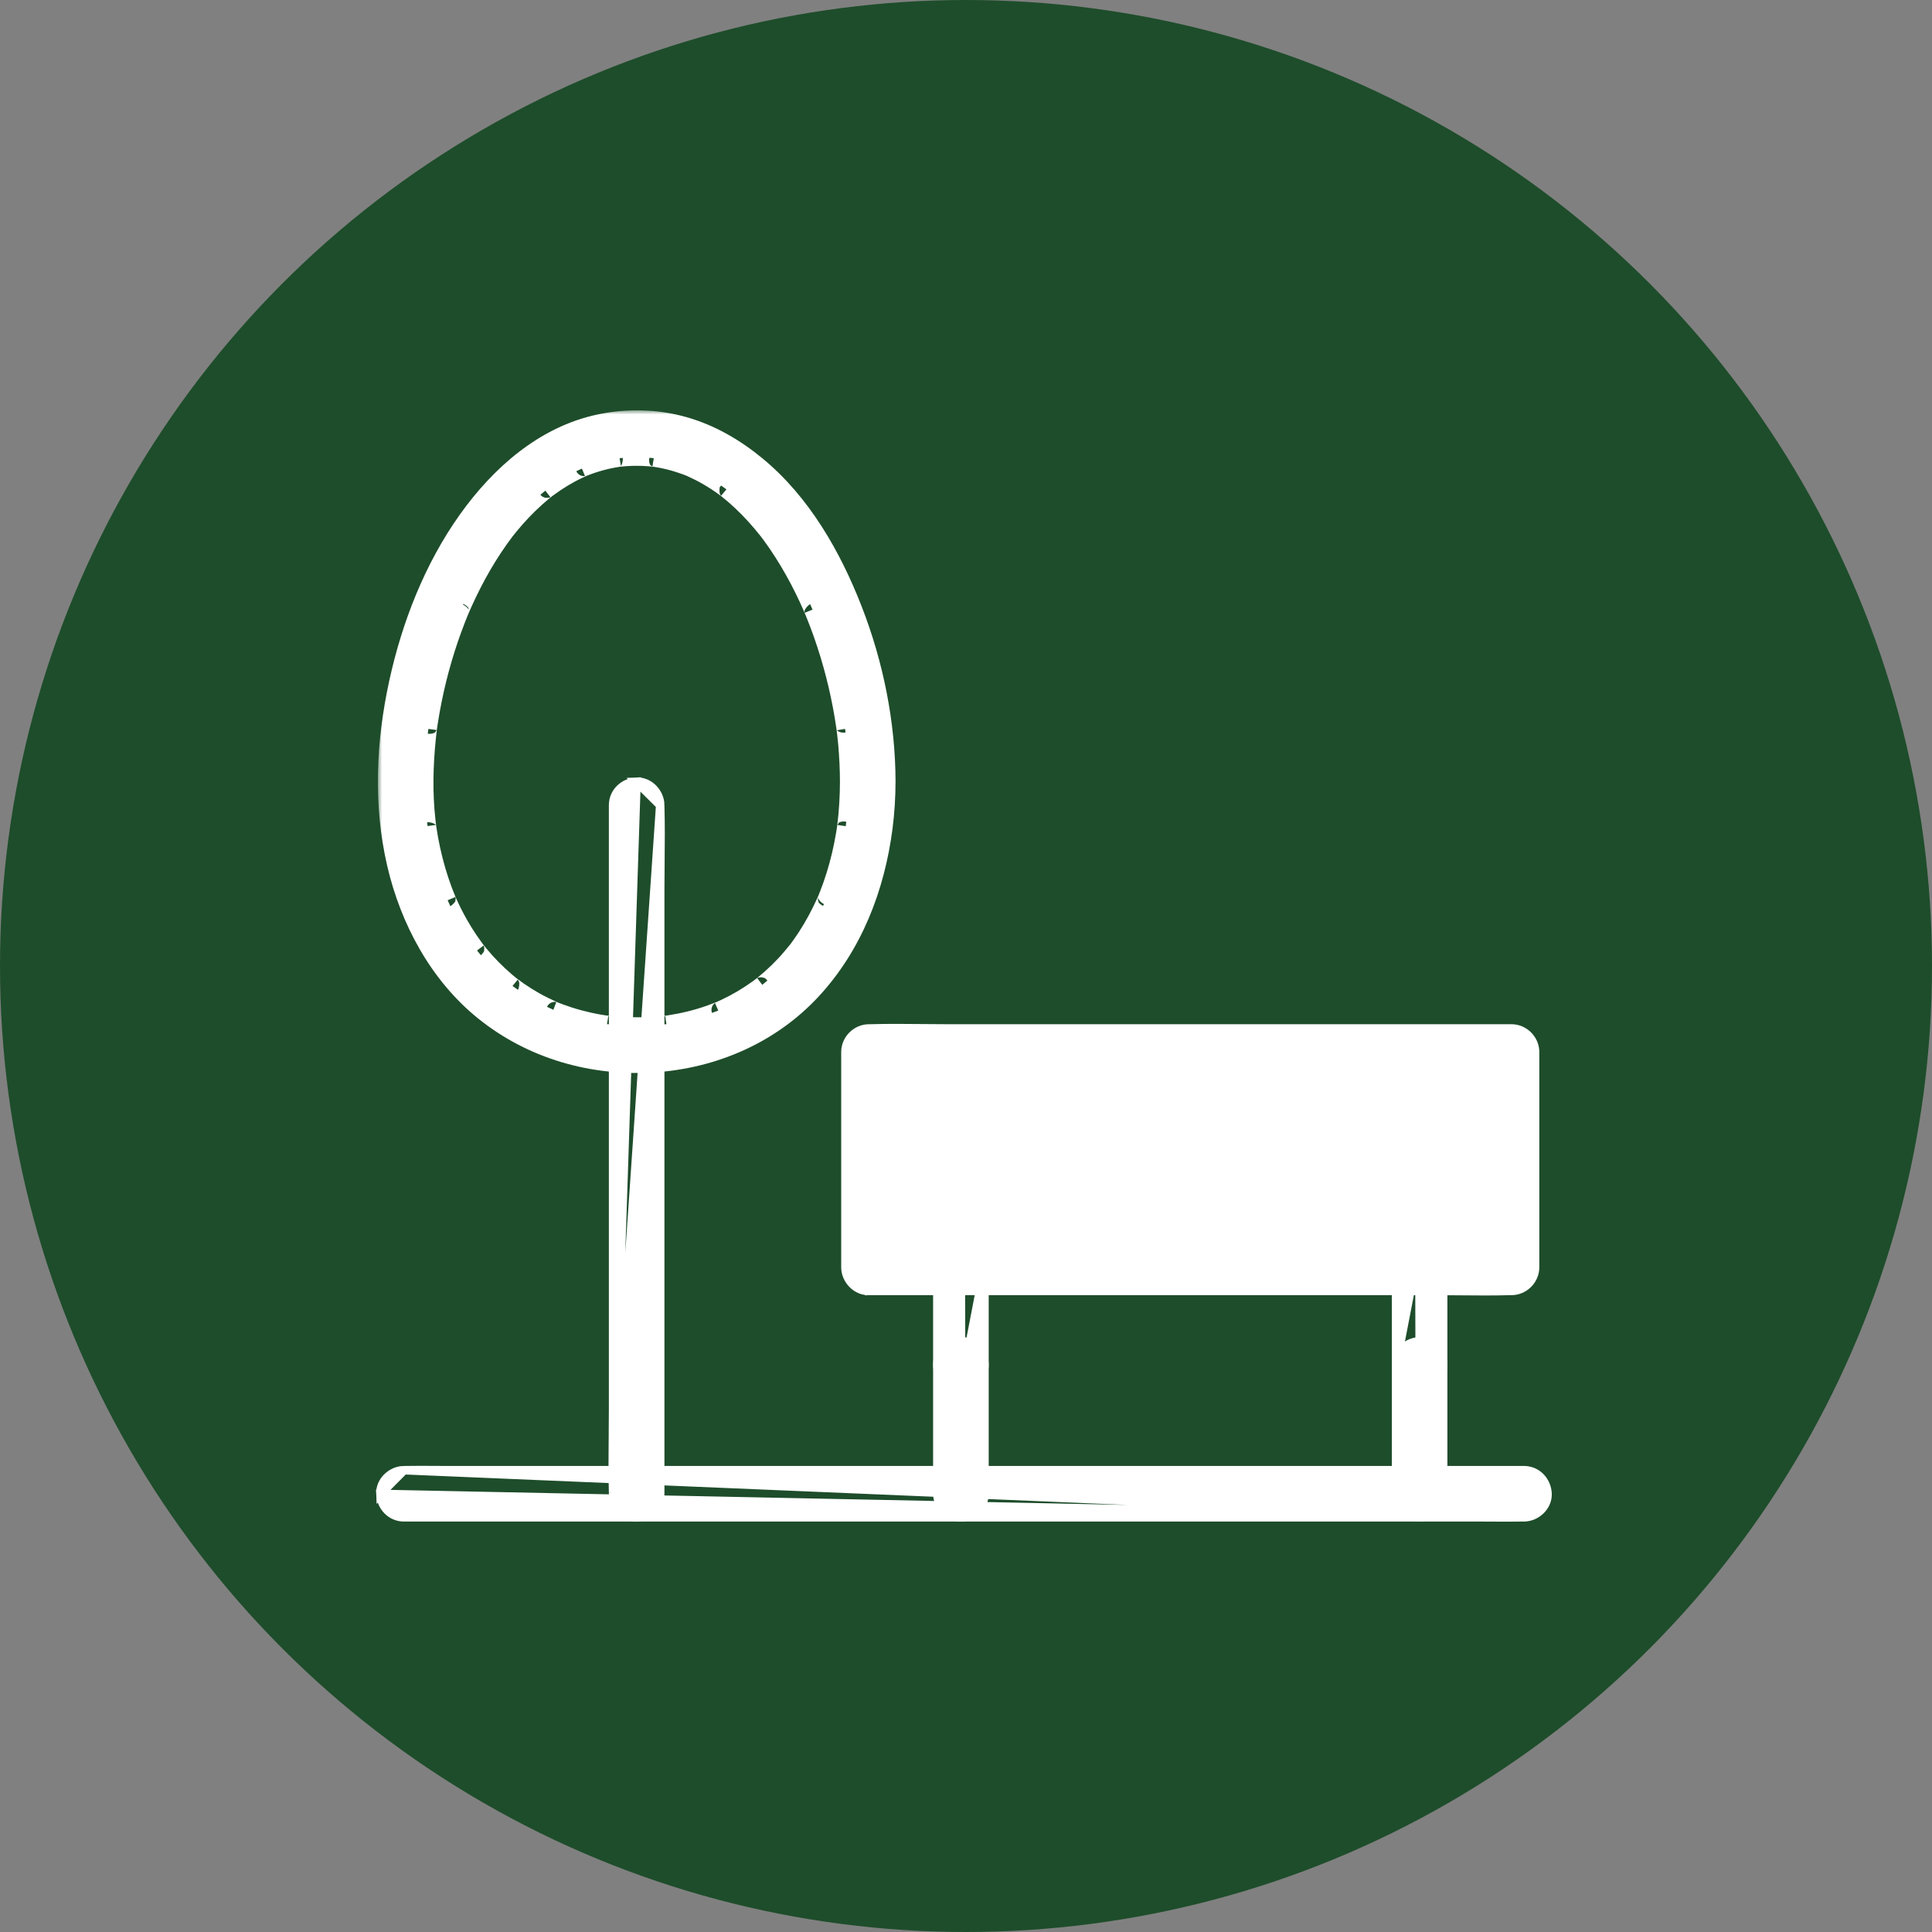 <svg width="226" height="226" viewBox="0 0 226 226" fill="none" xmlns="http://www.w3.org/2000/svg">
<rect x="0" y="0" width="226" height="226" fill="#808080" stroke="none"/>
<circle cx="113" cy="113" r="113" fill="#1E4D2B"/>
<path d="M104.403 125.813V145.463C105.567 145.46 106.732 145.471 107.893 145.482C108.906 145.491 109.916 145.501 110.919 145.501H174.061M174.061 145.501V146.001H174.561V145.501H174.061ZM98.901 123.061V148.07C98.898 148.134 98.898 148.198 98.901 148.263C98.907 149.683 100.138 151.064 101.662 151.003H167.545C168.549 151.003 169.559 151.013 170.572 151.022C172.611 151.042 174.663 151.061 176.699 151.003L176.703 151.003C176.718 151.002 176.729 151.002 176.743 151.003C176.758 151.003 176.778 151.003 176.813 151.003C178.305 151.003 179.564 149.749 179.564 148.252V123.061C179.564 121.569 178.309 120.31 176.813 120.31H110.919C109.916 120.31 108.906 120.301 107.893 120.291C105.854 120.272 103.802 120.252 101.765 120.31L101.765 120.31L101.762 120.311C101.744 120.311 101.733 120.311 101.715 120.311C101.7 120.311 101.682 120.31 101.652 120.31C100.159 120.31 98.901 121.565 98.901 123.061ZM101.652 150.503L101.675 151.003C102.227 150.978 102.754 150.8 103.195 150.503H101.652Z" fill="white" stroke="white"/>
<path d="M112.426 162.404L112.426 162.404C110.891 162.472 109.652 161.081 109.652 159.653V148.252C109.652 146.689 110.929 145.566 112.381 145.501L112.426 162.404ZM112.426 162.404C113.878 162.338 115.155 161.217 115.155 159.653V148.252M112.426 162.404L115.155 148.252M115.155 148.252C115.155 146.824 113.916 145.433 112.381 145.501L115.155 148.252Z" fill="white" stroke="white"/>
<path d="M112.381 156.903C110.929 156.967 109.652 158.09 109.652 159.653V174.735C109.652 176.163 110.891 177.554 112.426 177.486L112.426 177.485C113.878 177.419 115.155 176.298 115.155 174.735V159.653C115.155 158.226 113.916 156.835 112.381 156.903ZM112.381 156.903L112.404 157.402L112.381 156.903C112.381 156.903 112.381 156.903 112.381 156.903ZM163.31 159.653V148.252C163.31 146.689 164.586 145.566 166.039 145.501L163.31 159.653ZM163.31 159.653C163.31 161.081 164.549 162.472 166.083 162.404M163.31 159.653L166.083 162.404M166.083 162.404C167.536 162.34 168.812 161.217 168.812 159.653V148.252C168.812 146.824 167.573 145.433 166.039 145.501L166.083 162.404Z" fill="white" stroke="white"/>
<mask id="path-5-outside-1_0_1" maskUnits="userSpaceOnUse" x="44.203" y="48" width="126" height="130" fill="black">
<rect fill="white" x="44.203" y="48" width="126" height="130"/>
<path d="M163.81 159.653V174.735C163.81 175.913 164.845 177.04 166.061 176.986C167.281 176.932 168.312 175.997 168.312 174.735V159.653C168.312 158.475 167.277 157.348 166.061 157.402C164.841 157.456 163.81 158.391 163.81 159.653ZM99.255 91.461C99.251 93.193 99.146 94.919 98.936 96.639C98.925 96.726 98.871 97.081 98.936 96.645C98.921 96.745 98.907 96.844 98.892 96.945C98.862 97.144 98.83 97.344 98.797 97.542C98.727 97.97 98.649 98.397 98.562 98.822C98.4 99.628 98.209 100.43 97.993 101.222C97.78 102.001 97.54 102.772 97.273 103.533C97.147 103.893 97.013 104.252 96.873 104.609C96.804 104.786 96.732 104.962 96.662 105.139C96.648 105.174 96.524 105.465 96.629 105.219C96.735 104.969 96.573 105.34 96.555 105.384C95.907 106.824 95.17 108.219 94.309 109.544C94.109 109.85 93.905 110.152 93.693 110.45C93.588 110.599 93.482 110.746 93.374 110.892C93.32 110.965 93.263 111.036 93.212 111.109C93.024 111.378 93.44 110.83 93.233 111.084C92.755 111.666 92.281 112.244 91.766 112.793C91.235 113.36 90.678 113.904 90.097 114.418C89.83 114.655 89.557 114.888 89.278 115.113C89.137 115.227 88.859 115.442 89.171 115.205C89.005 115.331 88.837 115.457 88.669 115.58C87.447 116.465 86.145 117.233 84.78 117.875C84.614 117.953 84.447 118.028 84.279 118.103C84.195 118.14 84.111 118.176 84.025 118.214C84.049 118.203 84.379 118.077 84.138 118.164C83.76 118.302 83.389 118.458 83.008 118.592C82.233 118.864 81.445 119.098 80.648 119.293C79.859 119.487 79.062 119.64 78.258 119.764C78.16 119.779 78.061 119.793 77.964 119.808C77.997 119.803 78.334 119.766 78.067 119.791C77.868 119.811 77.668 119.838 77.467 119.857C77.027 119.901 76.586 119.935 76.145 119.959C74.38 120.055 72.636 119.964 70.88 119.79C70.613 119.763 70.95 119.8 70.983 119.806C70.886 119.793 70.787 119.779 70.689 119.763C70.494 119.733 70.299 119.701 70.106 119.668C69.69 119.596 69.275 119.515 68.863 119.422C68.087 119.249 67.32 119.042 66.564 118.798C66.208 118.684 65.854 118.561 65.503 118.43C65.329 118.365 65.156 118.298 64.983 118.23C64.898 118.197 64.812 118.16 64.727 118.127C64.908 118.197 64.974 118.236 64.755 118.137C64.033 117.81 63.323 117.468 62.633 117.081C61.977 116.713 61.339 116.315 60.721 115.888C60.425 115.684 60.14 115.467 59.849 115.256C59.644 115.107 59.932 115.319 59.95 115.334C59.881 115.277 59.809 115.223 59.74 115.166C59.578 115.034 59.415 114.902 59.256 114.767C58.116 113.799 57.065 112.725 56.114 111.573C55.98 111.411 55.851 111.243 55.718 111.081C55.557 110.884 55.778 111.159 55.792 111.178C55.739 111.105 55.683 111.034 55.629 110.961C55.396 110.642 55.165 110.323 54.945 109.997C54.515 109.364 54.112 108.712 53.735 108.048C53.26 107.209 52.826 106.347 52.434 105.466C52.366 105.316 52.209 104.947 52.362 105.31C52.203 104.93 52.051 104.546 51.907 104.161C51.328 102.61 50.865 101.018 50.513 99.401C50.334 98.587 50.184 97.766 50.061 96.94C50.046 96.84 50.032 96.741 50.017 96.64C50.022 96.675 50.064 97.002 50.029 96.736C50.004 96.534 49.978 96.331 49.956 96.128C49.906 95.686 49.863 95.243 49.828 94.799C49.57 91.566 49.732 88.341 50.123 85.128C50.154 84.864 50.109 85.23 50.106 85.255L50.147 84.972C50.175 84.782 50.202 84.593 50.232 84.404C50.301 83.96 50.376 83.517 50.456 83.075C50.6 82.278 50.76 81.482 50.938 80.691C51.296 79.091 51.724 77.505 52.218 75.941C52.465 75.156 52.731 74.376 53.013 73.603C53.16 73.201 53.31 72.802 53.466 72.404C53.538 72.221 53.61 72.038 53.685 71.855C53.729 71.747 53.948 71.217 53.873 71.397C53.788 71.601 53.995 71.116 54.031 71.034C54.109 70.854 54.188 70.675 54.269 70.496C54.443 70.111 54.622 69.727 54.806 69.345C55.158 68.618 55.527 67.899 55.914 67.19C56.688 65.775 57.538 64.4 58.471 63.086C58.686 62.782 58.908 62.485 59.13 62.187C59.388 61.84 58.959 62.394 59.229 62.059C59.364 61.892 59.496 61.724 59.632 61.559C60.11 60.977 60.608 60.41 61.128 59.862C61.636 59.326 62.166 58.808 62.716 58.313C62.975 58.079 63.241 57.849 63.51 57.627C63.643 57.516 63.783 57.413 63.915 57.299C64.105 57.133 63.816 57.372 63.801 57.384C63.915 57.297 64.03 57.21 64.146 57.124C65.285 56.284 66.501 55.544 67.782 54.944C67.934 54.872 68.09 54.809 68.242 54.735C68.471 54.624 68.103 54.792 68.09 54.798C68.168 54.768 68.245 54.734 68.324 54.704C68.663 54.572 69.004 54.446 69.351 54.33C70.018 54.109 70.698 53.926 71.387 53.784C71.749 53.709 72.114 53.653 72.478 53.593C72.084 53.658 72.327 53.614 72.562 53.589C72.763 53.568 72.965 53.55 73.166 53.536C73.895 53.484 74.629 53.475 75.36 53.511C75.706 53.527 76.053 53.554 76.398 53.59C76.634 53.614 76.877 53.659 76.482 53.595C76.679 53.628 76.876 53.655 77.072 53.689C77.766 53.812 78.453 53.976 79.128 54.18C79.449 54.278 79.769 54.383 80.086 54.497C80.27 54.563 80.452 54.635 80.635 54.705C81.123 54.894 80.447 54.609 80.794 54.771C81.432 55.067 82.062 55.375 82.673 55.726C83.438 56.166 84.176 56.651 84.884 57.178C85.044 57.297 85.275 57.495 84.977 57.248C85.266 57.489 85.564 57.722 85.849 57.969C86.997 58.962 88.056 60.054 89.036 61.213C89.272 61.492 89.502 61.778 89.731 62.062C90.001 62.397 89.572 61.843 89.83 62.19C89.959 62.364 90.09 62.536 90.218 62.71C90.678 63.342 91.118 63.988 91.54 64.646C92.419 66.021 93.218 67.448 93.941 68.91C94.303 69.639 94.645 70.379 94.969 71.125C95.028 71.259 95.2 71.669 95.05 71.31C95.125 71.492 95.2 71.673 95.275 71.856C95.436 72.252 95.59 72.65 95.742 73.049C96.335 74.621 96.855 76.217 97.306 77.835C97.744 79.407 98.115 80.997 98.418 82.6C98.566 83.388 98.695 84.179 98.814 84.973C98.827 85.068 98.839 85.162 98.855 85.257C98.85 85.231 98.805 84.865 98.838 85.129C98.861 85.317 98.886 85.504 98.909 85.693C98.961 86.129 99.007 86.565 99.048 87.001C99.179 88.485 99.252 89.972 99.255 91.461C99.258 92.639 100.289 93.766 101.506 93.712C102.723 93.658 103.761 92.723 103.758 91.461C103.744 84.61 102.348 77.679 99.863 71.302C97.405 64.993 93.851 58.753 88.558 54.392C86.024 52.304 83.171 50.64 79.994 49.747C76.779 48.843 73.361 48.773 70.1 49.465C63.595 50.842 58.398 55.466 54.631 60.741C50.598 66.39 47.972 73.124 46.504 79.881C44.991 86.843 44.651 94.111 46.275 101.087C47.808 107.678 51.23 114.066 56.553 118.356C62.192 122.902 69.346 124.936 76.553 124.442C83.552 123.962 90.199 121.086 95.008 115.913C99.879 110.672 102.498 103.862 103.409 96.841C103.64 95.057 103.752 93.26 103.756 91.461C103.759 90.283 102.719 89.156 101.505 89.21C100.285 89.265 99.258 90.199 99.255 91.461Z"/>
</mask>
<path d="M163.81 159.653V174.735C163.81 175.913 164.845 177.04 166.061 176.986C167.281 176.932 168.312 175.997 168.312 174.735V159.653C168.312 158.475 167.277 157.348 166.061 157.402C164.841 157.456 163.81 158.391 163.81 159.653ZM99.255 91.461C99.251 93.193 99.146 94.919 98.936 96.639C98.925 96.726 98.871 97.081 98.936 96.645C98.921 96.745 98.907 96.844 98.892 96.945C98.862 97.144 98.83 97.344 98.797 97.542C98.727 97.97 98.649 98.397 98.562 98.822C98.4 99.628 98.209 100.43 97.993 101.222C97.78 102.001 97.54 102.772 97.273 103.533C97.147 103.893 97.013 104.252 96.873 104.609C96.804 104.786 96.732 104.962 96.662 105.139C96.648 105.174 96.524 105.465 96.629 105.219C96.735 104.969 96.573 105.34 96.555 105.384C95.907 106.824 95.17 108.219 94.309 109.544C94.109 109.85 93.905 110.152 93.693 110.45C93.588 110.599 93.482 110.746 93.374 110.892C93.32 110.965 93.263 111.036 93.212 111.109C93.024 111.378 93.44 110.83 93.233 111.084C92.755 111.666 92.281 112.244 91.766 112.793C91.235 113.36 90.678 113.904 90.097 114.418C89.83 114.655 89.557 114.888 89.278 115.113C89.137 115.227 88.859 115.442 89.171 115.205C89.005 115.331 88.837 115.457 88.669 115.58C87.447 116.465 86.145 117.233 84.78 117.875C84.614 117.953 84.447 118.028 84.279 118.103C84.195 118.14 84.111 118.176 84.025 118.214C84.049 118.203 84.379 118.077 84.138 118.164C83.76 118.302 83.389 118.458 83.008 118.592C82.233 118.864 81.445 119.098 80.648 119.293C79.859 119.487 79.062 119.64 78.258 119.764C78.16 119.779 78.061 119.793 77.964 119.808C77.997 119.803 78.334 119.766 78.067 119.791C77.868 119.811 77.668 119.838 77.467 119.857C77.027 119.901 76.586 119.935 76.145 119.959C74.38 120.055 72.636 119.964 70.88 119.79C70.613 119.763 70.95 119.8 70.983 119.806C70.886 119.793 70.787 119.779 70.689 119.763C70.494 119.733 70.299 119.701 70.106 119.668C69.69 119.596 69.275 119.515 68.863 119.422C68.087 119.249 67.32 119.042 66.564 118.798C66.208 118.684 65.854 118.561 65.503 118.43C65.329 118.365 65.156 118.298 64.983 118.23C64.898 118.197 64.812 118.16 64.727 118.127C64.908 118.197 64.974 118.236 64.755 118.137C64.033 117.81 63.323 117.468 62.633 117.081C61.977 116.713 61.339 116.315 60.721 115.888C60.425 115.684 60.14 115.467 59.849 115.256C59.644 115.107 59.932 115.319 59.95 115.334C59.881 115.277 59.809 115.223 59.74 115.166C59.578 115.034 59.415 114.902 59.256 114.767C58.116 113.799 57.065 112.725 56.114 111.573C55.98 111.411 55.851 111.243 55.718 111.081C55.557 110.884 55.778 111.159 55.792 111.178C55.739 111.105 55.683 111.034 55.629 110.961C55.396 110.642 55.165 110.323 54.945 109.997C54.515 109.364 54.112 108.712 53.735 108.048C53.26 107.209 52.826 106.347 52.434 105.466C52.366 105.316 52.209 104.947 52.362 105.31C52.203 104.93 52.051 104.546 51.907 104.161C51.328 102.61 50.865 101.018 50.513 99.401C50.334 98.587 50.184 97.766 50.061 96.94C50.046 96.84 50.032 96.741 50.017 96.64C50.022 96.675 50.064 97.002 50.029 96.736C50.004 96.534 49.978 96.331 49.956 96.128C49.906 95.686 49.863 95.243 49.828 94.799C49.57 91.566 49.732 88.341 50.123 85.128C50.154 84.864 50.109 85.23 50.106 85.255L50.147 84.972C50.175 84.782 50.202 84.593 50.232 84.404C50.301 83.96 50.376 83.517 50.456 83.075C50.6 82.278 50.76 81.482 50.938 80.691C51.296 79.091 51.724 77.505 52.218 75.941C52.465 75.156 52.731 74.376 53.013 73.603C53.16 73.201 53.31 72.802 53.466 72.404C53.538 72.221 53.61 72.038 53.685 71.855C53.729 71.747 53.948 71.217 53.873 71.397C53.788 71.601 53.995 71.116 54.031 71.034C54.109 70.854 54.188 70.675 54.269 70.496C54.443 70.111 54.622 69.727 54.806 69.345C55.158 68.618 55.527 67.899 55.914 67.19C56.688 65.775 57.538 64.4 58.471 63.086C58.686 62.782 58.908 62.485 59.13 62.187C59.388 61.84 58.959 62.394 59.229 62.059C59.364 61.892 59.496 61.724 59.632 61.559C60.11 60.977 60.608 60.41 61.128 59.862C61.636 59.326 62.166 58.808 62.716 58.313C62.975 58.079 63.241 57.849 63.51 57.627C63.643 57.516 63.783 57.413 63.915 57.299C64.105 57.133 63.816 57.372 63.801 57.384C63.915 57.297 64.03 57.21 64.146 57.124C65.285 56.284 66.501 55.544 67.782 54.944C67.934 54.872 68.09 54.809 68.242 54.735C68.471 54.624 68.103 54.792 68.09 54.798C68.168 54.768 68.245 54.734 68.324 54.704C68.663 54.572 69.004 54.446 69.351 54.33C70.018 54.109 70.698 53.926 71.387 53.784C71.749 53.709 72.114 53.653 72.478 53.593C72.084 53.658 72.327 53.614 72.562 53.589C72.763 53.568 72.965 53.55 73.166 53.536C73.895 53.484 74.629 53.475 75.36 53.511C75.706 53.527 76.053 53.554 76.398 53.59C76.634 53.614 76.877 53.659 76.482 53.595C76.679 53.628 76.876 53.655 77.072 53.689C77.766 53.812 78.453 53.976 79.128 54.18C79.449 54.278 79.769 54.383 80.086 54.497C80.27 54.563 80.452 54.635 80.635 54.705C81.123 54.894 80.447 54.609 80.794 54.771C81.432 55.067 82.062 55.375 82.673 55.726C83.438 56.166 84.176 56.651 84.884 57.178C85.044 57.297 85.275 57.495 84.977 57.248C85.266 57.489 85.564 57.722 85.849 57.969C86.997 58.962 88.056 60.054 89.036 61.213C89.272 61.492 89.502 61.778 89.731 62.062C90.001 62.397 89.572 61.843 89.83 62.19C89.959 62.364 90.09 62.536 90.218 62.71C90.678 63.342 91.118 63.988 91.54 64.646C92.419 66.021 93.218 67.448 93.941 68.91C94.303 69.639 94.645 70.379 94.969 71.125C95.028 71.259 95.2 71.669 95.05 71.31C95.125 71.492 95.2 71.673 95.275 71.856C95.436 72.252 95.59 72.65 95.742 73.049C96.335 74.621 96.855 76.217 97.306 77.835C97.744 79.407 98.115 80.997 98.418 82.6C98.566 83.388 98.695 84.179 98.814 84.973C98.827 85.068 98.839 85.162 98.855 85.257C98.85 85.231 98.805 84.865 98.838 85.129C98.861 85.317 98.886 85.504 98.909 85.693C98.961 86.129 99.007 86.565 99.048 87.001C99.179 88.485 99.252 89.972 99.255 91.461C99.258 92.639 100.289 93.766 101.506 93.712C102.723 93.658 103.761 92.723 103.758 91.461C103.744 84.61 102.348 77.679 99.863 71.302C97.405 64.993 93.851 58.753 88.558 54.392C86.024 52.304 83.171 50.64 79.994 49.747C76.779 48.843 73.361 48.773 70.1 49.465C63.595 50.842 58.398 55.466 54.631 60.741C50.598 66.39 47.972 73.124 46.504 79.881C44.991 86.843 44.651 94.111 46.275 101.087C47.808 107.678 51.23 114.066 56.553 118.356C62.192 122.902 69.346 124.936 76.553 124.442C83.552 123.962 90.199 121.086 95.008 115.913C99.879 110.672 102.498 103.862 103.409 96.841C103.64 95.057 103.752 93.26 103.756 91.461C103.759 90.283 102.719 89.156 101.505 89.21C100.285 89.265 99.258 90.199 99.255 91.461Z" fill="white"/>
<path d="M166.061 176.986L166.017 175.987L166.017 175.987L166.061 176.986ZM166.061 157.402L166.105 158.401L166.105 158.401L166.061 157.402ZM98.936 96.639L97.943 96.517L97.943 96.519L98.936 96.639ZM98.936 96.645L99.925 96.791L97.947 96.497L98.936 96.645ZM98.892 96.945L99.881 97.094L99.881 97.092L98.892 96.945ZM98.797 97.542L97.811 97.378L97.811 97.379L98.797 97.542ZM98.562 98.822L97.582 98.621L97.581 98.625L98.562 98.822ZM97.993 101.222L98.958 101.486L98.958 101.485L97.993 101.222ZM97.273 103.533L96.329 103.202L96.329 103.203L97.273 103.533ZM96.873 104.609L95.942 104.245L95.942 104.246L96.873 104.609ZM96.662 105.139L95.733 104.769L95.731 104.775L96.662 105.139ZM96.629 105.219L95.709 104.825L95.709 104.826L96.629 105.219ZM96.555 105.384L97.467 105.794L97.473 105.78L97.479 105.766L96.555 105.384ZM94.309 109.544L95.146 110.09L95.147 110.089L94.309 109.544ZM93.693 110.45L92.877 109.872L92.877 109.873L93.693 110.45ZM93.374 110.892L92.571 110.296L92.568 110.299L93.374 110.892ZM93.212 111.109L94.031 111.682L94.033 111.679L93.212 111.109ZM93.233 111.084L94.006 111.718L94.007 111.716L93.233 111.084ZM91.766 112.793L91.037 112.109L91.036 112.109L91.766 112.793ZM90.097 114.418L89.434 113.67L89.433 113.67L90.097 114.418ZM89.278 115.113L88.65 114.335L88.649 114.336L89.278 115.113ZM89.171 115.205L89.776 116.001L88.568 114.407L89.171 115.205ZM88.669 115.58L89.255 116.39L89.259 116.387L88.669 115.58ZM84.78 117.875L85.204 118.78L85.205 118.78L84.78 117.875ZM84.025 118.214L83.624 117.298L84.426 119.13L84.025 118.214ZM84.138 118.164L83.799 117.223L83.795 117.225L84.138 118.164ZM83.008 118.592L82.677 117.648L82.677 117.648L83.008 118.592ZM80.648 119.293L80.411 118.322L80.41 118.322L80.648 119.293ZM78.258 119.764L78.41 120.753L78.411 120.752L78.258 119.764ZM77.964 119.808L77.811 118.819L78.099 120.799L77.964 119.808ZM78.067 119.791L77.972 118.796L77.97 118.796L78.067 119.791ZM77.467 119.857L77.37 118.862L77.368 118.862L77.467 119.857ZM76.145 119.959L76.199 120.958L76.145 119.959ZM70.88 119.79L70.779 120.785L70.781 120.785L70.88 119.79ZM70.983 119.806L70.846 120.797L71.162 118.822L70.983 119.806ZM70.689 119.763L70.856 118.777L70.849 118.775L70.841 118.774L70.689 119.763ZM70.106 119.668L69.935 120.653L69.937 120.654L70.106 119.668ZM68.863 119.422L69.083 118.446L69.08 118.446L68.863 119.422ZM66.564 118.798L66.871 117.846L66.869 117.845L66.564 118.798ZM65.503 118.43L65.851 117.493L65.85 117.492L65.503 118.43ZM64.983 118.23L65.348 117.299L65.343 117.297L64.983 118.23ZM64.727 118.127L65.087 117.194L64.365 119.059L64.727 118.127ZM64.755 118.137L64.342 119.048L64.343 119.049L64.755 118.137ZM62.633 117.081L63.122 116.209L63.122 116.208L62.633 117.081ZM60.721 115.888L61.29 115.065L61.289 115.065L60.721 115.888ZM59.849 115.256L60.437 114.447L60.435 114.445L59.849 115.256ZM59.95 115.334L59.313 116.105L60.59 114.566L59.95 115.334ZM59.74 115.166L60.377 114.395L60.371 114.391L59.74 115.166ZM59.256 114.767L59.904 114.004L59.903 114.004L59.256 114.767ZM56.114 111.573L55.342 112.209L55.343 112.21L56.114 111.573ZM55.718 111.081L54.943 111.713L54.946 111.717L55.718 111.081ZM55.792 111.178L55 111.788L56.598 110.586L55.792 111.178ZM55.629 110.961L54.822 111.551L54.823 111.553L55.629 110.961ZM54.945 109.997L55.773 109.436L55.772 109.436L54.945 109.997ZM53.735 108.048L52.865 108.54L52.865 108.541L53.735 108.048ZM52.434 105.466L53.347 105.06L53.346 105.056L52.434 105.466ZM52.362 105.31L51.44 105.699L53.284 104.924L52.362 105.31ZM51.907 104.161L52.844 103.811L52.844 103.81L51.907 104.161ZM50.513 99.401L51.49 99.188L51.49 99.188L50.513 99.401ZM50.061 96.94L51.05 96.793L51.05 96.793L50.061 96.94ZM50.017 96.64L51.007 96.493L49.026 96.769L50.017 96.64ZM50.029 96.736L49.037 96.861L49.038 96.865L50.029 96.736ZM49.956 96.128L50.95 96.018L50.95 96.017L49.956 96.128ZM49.828 94.799L50.825 94.721L50.825 94.719L49.828 94.799ZM50.123 85.128L51.115 85.248L51.115 85.246L50.123 85.128ZM50.106 85.255L49.113 85.138L51.096 85.397L50.106 85.255ZM50.147 84.972L49.158 84.822L49.157 84.83L50.147 84.972ZM50.232 84.404L51.22 84.561L51.22 84.558L50.232 84.404ZM50.456 83.075L49.472 82.897L49.471 82.898L50.456 83.075ZM50.938 80.691L49.962 80.472L49.962 80.473L50.938 80.691ZM52.218 75.941L53.171 76.242L53.171 76.242L52.218 75.941ZM53.013 73.603L52.074 73.26L52.074 73.26L53.013 73.603ZM53.466 72.404L52.536 72.038L52.535 72.039L53.466 72.404ZM53.685 71.855L54.611 72.234L54.613 72.228L53.685 71.855ZM53.873 71.397L54.795 71.784L54.796 71.781L53.873 71.397ZM54.031 71.034L54.947 71.434L54.948 71.431L54.031 71.034ZM54.269 70.496L55.18 70.91L55.181 70.908L54.269 70.496ZM54.806 69.345L55.706 69.781L55.707 69.78L54.806 69.345ZM55.914 67.19L55.037 66.71L55.037 66.711L55.914 67.19ZM58.471 63.086L59.287 63.664L59.288 63.663L58.471 63.086ZM59.13 62.187L58.328 61.589L58.328 61.59L59.13 62.187ZM59.229 62.059L58.453 61.429L58.451 61.431L59.229 62.059ZM59.632 61.559L58.859 60.924L58.858 60.926L59.632 61.559ZM61.128 59.862L60.403 59.173L60.402 59.174L61.128 59.862ZM62.716 58.313L63.385 59.056L63.385 59.056L62.716 58.313ZM63.51 57.627L64.147 58.398L64.149 58.396L63.51 57.627ZM63.915 57.299L64.568 58.055L64.569 58.054L63.915 57.299ZM63.801 57.384L63.176 56.603L64.407 58.179L63.801 57.384ZM64.146 57.124L63.552 56.32L63.551 56.321L64.146 57.124ZM67.782 54.944L68.206 55.849L68.212 55.847L67.782 54.944ZM68.242 54.735L67.806 53.835L67.805 53.836L68.242 54.735ZM68.09 54.798L67.684 53.885L68.449 55.732L68.09 54.798ZM68.324 54.704L68.677 55.639L68.687 55.636L68.324 54.704ZM69.351 54.33L69.037 53.38L69.034 53.381L69.351 54.33ZM71.387 53.784L71.59 54.763L71.59 54.763L71.387 53.784ZM72.478 53.593L72.641 54.58L72.317 52.606L72.478 53.593ZM72.562 53.589L72.458 52.594L72.455 52.594L72.562 53.589ZM73.166 53.536L73.233 54.534L73.237 54.533L73.166 53.536ZM75.36 53.511L75.311 54.509L75.312 54.51L75.36 53.511ZM76.398 53.59L76.294 54.585L76.297 54.585L76.398 53.59ZM76.482 53.595L76.644 52.608L76.317 54.581L76.482 53.595ZM77.072 53.689L77.247 52.705L77.245 52.704L77.072 53.689ZM79.128 54.18L79.419 53.223L79.418 53.223L79.128 54.18ZM80.086 54.497L79.747 55.438L79.749 55.438L80.086 54.497ZM80.635 54.705L80.996 53.773L80.994 53.772L80.635 54.705ZM80.794 54.771L80.371 55.677L80.374 55.678L80.794 54.771ZM82.673 55.726L83.172 54.859L83.171 54.859L82.673 55.726ZM84.884 57.178L84.286 57.98L84.29 57.983L84.884 57.178ZM84.977 57.248L85.615 56.478L84.336 58.015L84.977 57.248ZM85.849 57.969L85.193 58.724L85.195 58.726L85.849 57.969ZM89.036 61.213L89.8 60.568L89.8 60.567L89.036 61.213ZM89.731 62.062L90.509 61.434L90.508 61.433L89.731 62.062ZM89.83 62.19L90.634 61.594L90.632 61.592L89.83 62.19ZM90.218 62.71L91.025 62.121L91.024 62.119L90.218 62.71ZM91.54 64.646L92.382 64.108L92.382 64.107L91.54 64.646ZM93.941 68.91L93.045 69.354L93.045 69.354L93.941 68.91ZM94.969 71.125L94.052 71.524L94.053 71.527L94.969 71.125ZM95.05 71.31L95.972 70.924L94.126 71.692L95.05 71.31ZM95.275 71.856L96.202 71.481L96.2 71.477L95.275 71.856ZM95.742 73.049L96.677 72.696L96.677 72.694L95.742 73.049ZM97.306 77.835L96.342 78.103L96.342 78.104L97.306 77.835ZM98.418 82.6L99.4 82.415L99.4 82.414L98.418 82.6ZM98.814 84.973L99.804 84.832L99.803 84.825L98.814 84.973ZM98.855 85.257L97.87 85.43L99.842 85.1L98.855 85.257ZM98.838 85.129L99.831 85.01L99.83 85.005L98.838 85.129ZM98.909 85.693L97.915 85.812L97.916 85.813L98.909 85.693ZM99.048 87.001L100.044 86.913L100.044 86.908L99.048 87.001ZM103.758 91.461L102.758 91.463L102.758 91.463L103.758 91.461ZM99.863 71.302L98.931 71.665L98.931 71.665L99.863 71.302ZM88.558 54.392L87.922 55.163L87.922 55.163L88.558 54.392ZM79.994 49.747L80.265 48.784L80.265 48.784L79.994 49.747ZM70.1 49.465L70.307 50.443L70.307 50.443L70.1 49.465ZM54.631 60.741L53.817 60.16L53.817 60.16L54.631 60.741ZM46.504 79.881L47.481 80.093L47.481 80.093L46.504 79.881ZM46.275 101.087L47.248 100.86L47.248 100.86L46.275 101.087ZM56.553 118.356L57.181 117.578L57.181 117.578L56.553 118.356ZM76.553 124.442L76.621 125.44L76.621 125.44L76.553 124.442ZM95.008 115.913L94.275 115.232L94.275 115.232L95.008 115.913ZM103.409 96.841L104.401 96.97L104.401 96.97L103.409 96.841ZM103.756 91.461L102.756 91.458L102.756 91.458L103.756 91.461ZM101.505 89.21L101.46 88.211L101.459 88.211L101.505 89.21ZM162.81 159.653V174.735H164.81V159.653H162.81ZM162.81 174.735C162.81 176.412 164.253 178.067 166.105 177.985L166.017 175.987C165.438 176.013 164.81 175.414 164.81 174.735H162.81ZM166.105 177.985C167.79 177.91 169.312 176.599 169.312 174.735H167.312C167.312 175.395 166.772 175.954 166.017 175.987L166.105 177.985ZM169.312 174.735V159.653H167.312V174.735H169.312ZM169.312 159.653C169.312 157.976 167.869 156.321 166.017 156.403L166.105 158.401C166.684 158.376 167.312 158.975 167.312 159.653H169.312ZM166.017 156.403C164.332 156.478 162.81 157.789 162.81 159.653H164.81C164.81 158.993 165.35 158.435 166.105 158.401L166.017 156.403ZM98.255 91.458C98.251 93.151 98.148 94.838 97.943 96.517L99.928 96.76C100.143 95 100.251 93.234 100.255 91.463L98.255 91.458ZM97.943 96.519C97.939 96.546 97.926 96.642 97.918 96.69C97.914 96.719 97.917 96.695 97.922 96.67C97.923 96.666 97.924 96.657 97.927 96.646C97.928 96.641 97.931 96.627 97.933 96.619C97.936 96.607 97.945 96.575 97.951 96.554C97.966 96.513 98.044 96.347 98.123 96.233C98.755 95.869 99.734 96.3 99.882 96.649C99.895 96.725 99.904 96.833 99.904 96.864C99.904 96.88 99.903 96.907 99.903 96.917C99.901 96.935 99.9 96.95 99.9 96.954C99.899 96.961 99.898 96.966 99.898 96.969C99.897 96.975 99.897 96.98 99.897 96.982C99.896 96.986 99.896 96.989 99.895 96.99C99.895 96.991 99.895 96.992 99.895 96.992C99.895 96.992 99.895 96.991 99.896 96.99C99.896 96.988 99.896 96.986 99.897 96.983C99.9 96.958 99.909 96.9 99.925 96.791L97.946 96.498C97.93 96.608 97.921 96.669 97.917 96.698C97.916 96.705 97.915 96.711 97.914 96.717C97.914 96.718 97.913 96.725 97.912 96.733C97.912 96.735 97.911 96.74 97.911 96.746C97.91 96.749 97.91 96.754 97.909 96.761C97.909 96.766 97.907 96.78 97.906 96.798C97.906 96.809 97.905 96.835 97.904 96.852C97.905 96.883 97.913 96.99 97.926 97.066C98.075 97.416 99.053 97.847 99.685 97.482C99.764 97.368 99.843 97.203 99.857 97.161C99.873 97.111 99.882 97.069 99.882 97.069C99.884 97.058 99.886 97.049 99.887 97.045C99.889 97.031 99.891 97.019 99.891 97.019C99.892 97.016 99.892 97.013 99.892 97.011C99.893 97.008 99.894 97.005 99.894 97.003C99.895 96.998 99.895 96.992 99.896 96.986C99.903 96.944 99.921 96.819 99.928 96.758L97.943 96.519ZM97.947 96.497C97.938 96.551 97.931 96.604 97.924 96.653C97.917 96.704 97.91 96.751 97.903 96.797L99.881 97.092C99.889 97.038 99.897 96.986 99.904 96.936C99.911 96.886 99.918 96.839 99.924 96.792L97.947 96.497ZM97.903 96.796C97.874 96.991 97.843 97.185 97.811 97.378L99.784 97.707C99.818 97.503 99.85 97.298 99.881 97.094L97.903 96.796ZM97.811 97.379C97.742 97.796 97.666 98.211 97.582 98.621L99.541 99.023C99.631 98.584 99.712 98.144 99.784 97.705L97.811 97.379ZM97.581 98.625C97.424 99.408 97.239 100.188 97.028 100.959L98.958 101.485C99.18 100.672 99.376 99.848 99.542 99.019L97.581 98.625ZM97.028 100.958C96.821 101.715 96.588 102.464 96.329 103.202L98.216 103.864C98.491 103.081 98.738 102.287 98.958 101.486L97.028 100.958ZM96.329 103.203C96.207 103.551 96.078 103.898 95.942 104.245L97.805 104.973C97.948 104.606 98.086 104.236 98.216 103.864L96.329 103.203ZM95.942 104.246C95.874 104.42 95.809 104.577 95.733 104.769L97.591 105.509C97.656 105.347 97.735 105.152 97.805 104.972L95.942 104.246ZM95.731 104.775C95.731 104.774 95.705 104.835 95.68 104.893C95.676 104.904 95.672 104.913 95.669 104.919C95.669 104.92 95.668 104.921 95.668 104.922C95.668 104.923 95.668 104.923 95.668 104.923C95.668 104.923 95.668 104.923 95.668 104.923C95.668 104.923 95.668 104.922 95.668 104.922C95.668 104.922 95.668 104.921 95.669 104.92C95.669 104.92 95.67 104.918 95.67 104.917C95.671 104.915 95.675 104.907 95.677 104.901C96.854 104.353 97.557 105.561 97.515 105.688C97.513 105.693 97.511 105.7 97.51 105.701C97.509 105.704 97.508 105.705 97.508 105.705C97.508 105.706 97.508 105.706 97.508 105.706C97.507 105.707 97.507 105.708 97.508 105.706C97.51 105.7 97.522 105.673 97.549 105.611L95.709 104.826C95.683 104.888 95.671 104.916 95.668 104.923C95.667 104.924 95.667 104.925 95.666 104.926C95.666 104.927 95.666 104.927 95.666 104.928C95.666 104.928 95.665 104.929 95.664 104.932C95.663 104.933 95.661 104.94 95.659 104.945C95.617 105.072 96.32 106.28 97.497 105.732C97.499 105.726 97.503 105.718 97.504 105.716C97.504 105.715 97.505 105.713 97.505 105.713C97.505 105.712 97.506 105.711 97.506 105.711C97.506 105.71 97.506 105.71 97.506 105.71C97.507 105.71 97.507 105.709 97.507 105.709C97.507 105.708 97.508 105.705 97.51 105.703C97.512 105.697 97.516 105.687 97.521 105.675C97.536 105.64 97.579 105.538 97.593 105.503L95.731 104.775ZM97.548 105.612C97.562 105.58 97.572 105.557 97.579 105.54C97.582 105.533 97.586 105.523 97.59 105.514C97.591 105.511 97.595 105.5 97.6 105.487C97.601 105.485 97.61 105.461 97.62 105.431C97.622 105.421 97.627 105.406 97.632 105.386C97.636 105.372 97.647 105.33 97.655 105.276C97.658 105.247 97.664 105.173 97.665 105.128C97.662 105.052 97.62 104.837 97.568 104.704C97.419 104.477 96.918 104.166 96.593 104.136C96.395 104.17 96.118 104.296 96.035 104.356C95.921 104.449 95.855 104.547 95.85 104.553C95.829 104.582 95.815 104.606 95.808 104.617C95.794 104.641 95.784 104.66 95.78 104.667C95.772 104.682 95.766 104.695 95.764 104.699C95.759 104.709 95.755 104.717 95.754 104.72C95.75 104.728 95.747 104.736 95.744 104.742C95.738 104.755 95.731 104.772 95.723 104.789C95.695 104.852 95.645 104.967 95.631 105.001L97.479 105.766C97.478 105.768 97.48 105.764 97.487 105.749C97.492 105.737 97.499 105.721 97.507 105.703C97.522 105.667 97.54 105.626 97.554 105.594C97.561 105.578 97.567 105.565 97.57 105.558C97.572 105.553 97.572 105.553 97.571 105.555C97.571 105.555 97.568 105.562 97.564 105.57C97.563 105.573 97.557 105.585 97.549 105.6C97.546 105.607 97.536 105.626 97.521 105.649C97.515 105.66 97.5 105.684 97.479 105.713C97.475 105.719 97.409 105.818 97.294 105.91C97.211 105.971 96.935 106.096 96.737 106.131C96.412 106.101 95.91 105.789 95.761 105.562C95.71 105.429 95.668 105.214 95.665 105.139C95.666 105.094 95.671 105.02 95.675 104.99C95.683 104.936 95.694 104.895 95.697 104.88C95.702 104.861 95.707 104.845 95.71 104.836C95.719 104.806 95.728 104.783 95.729 104.781C95.731 104.774 95.734 104.769 95.734 104.767C95.736 104.764 95.736 104.762 95.737 104.761C95.738 104.758 95.738 104.759 95.735 104.765C95.731 104.775 95.722 104.795 95.709 104.825L97.548 105.612ZM95.643 104.973C95.012 106.376 94.299 107.724 93.47 108.999L95.147 110.089C96.041 108.714 96.802 107.273 97.467 105.794L95.643 104.973ZM93.471 108.998C93.278 109.294 93.081 109.585 92.877 109.872L94.509 111.028C94.729 110.718 94.941 110.406 95.146 110.09L93.471 108.998ZM92.877 109.873C92.776 110.015 92.674 110.156 92.571 110.296L94.177 111.488C94.289 111.336 94.4 111.182 94.51 111.028L92.877 109.873ZM92.568 110.299C92.558 110.312 92.444 110.462 92.39 110.539L94.033 111.679C94.082 111.609 94.081 111.618 94.18 111.484L92.568 110.299ZM92.392 110.537C92.378 110.556 92.366 110.574 92.355 110.59C92.345 110.605 92.332 110.625 92.318 110.646C92.312 110.656 92.3 110.676 92.286 110.701C92.279 110.714 92.267 110.737 92.253 110.766C92.246 110.781 92.237 110.804 92.226 110.831C92.221 110.845 92.215 110.863 92.208 110.883C92.202 110.903 92.194 110.929 92.187 110.96C92.18 110.99 92.172 111.033 92.167 111.084C92.162 111.133 92.158 111.208 92.168 111.298C92.173 111.336 92.189 111.417 92.2 111.46C92.216 111.509 92.257 111.612 92.284 111.664C92.317 111.721 92.399 111.832 92.447 111.885C92.502 111.937 92.623 112.028 92.688 112.066C92.867 112.162 93.04 112.186 93.169 112.185C93.214 112.184 93.297 112.176 93.335 112.17C93.368 112.164 93.428 112.149 93.456 112.141C93.521 112.121 93.573 112.098 93.608 112.08C93.644 112.062 93.673 112.045 93.695 112.031C93.737 112.005 93.769 111.981 93.787 111.966C93.807 111.95 93.823 111.936 93.834 111.926C93.856 111.906 93.872 111.89 93.881 111.88C93.9 111.861 93.915 111.845 93.922 111.836C93.93 111.827 93.938 111.818 93.943 111.812C93.954 111.798 93.964 111.786 93.973 111.775C93.99 111.753 94.008 111.73 94.025 111.708C94.041 111.686 94.059 111.663 94.075 111.641C94.083 111.63 94.092 111.617 94.101 111.604C94.106 111.598 94.112 111.589 94.118 111.579C94.124 111.571 94.135 111.555 94.147 111.534C94.153 111.524 94.164 111.506 94.176 111.483C94.182 111.471 94.191 111.454 94.2 111.434C94.209 111.415 94.223 111.382 94.238 111.339C94.245 111.318 94.255 111.288 94.263 111.252C94.272 111.218 94.283 111.166 94.288 111.102C94.29 111.075 94.292 111.015 94.291 110.983C94.29 110.945 94.28 110.863 94.272 110.818C94.248 110.694 94.186 110.513 94.035 110.345C93.976 110.285 93.843 110.18 93.769 110.136C93.697 110.101 93.553 110.049 93.482 110.033C93.419 110.023 93.302 110.015 93.247 110.016C93.202 110.019 93.118 110.03 93.08 110.037C93.048 110.045 92.99 110.061 92.964 110.07C92.942 110.078 92.9 110.094 92.882 110.103C92.837 110.122 92.802 110.142 92.778 110.157C92.752 110.172 92.731 110.186 92.716 110.197C92.7 110.208 92.686 110.219 92.675 110.227C92.654 110.243 92.638 110.258 92.627 110.268C92.605 110.287 92.588 110.303 92.579 110.312C92.561 110.331 92.546 110.347 92.539 110.355C92.524 110.372 92.509 110.389 92.498 110.402C92.486 110.417 92.473 110.433 92.458 110.451L94.007 111.716C94.018 111.702 94.026 111.693 94.031 111.688C94.033 111.685 94.034 111.684 94.034 111.684C94.034 111.684 94.033 111.685 94.032 111.686C94.031 111.687 94.029 111.689 94.027 111.691C94.025 111.694 94.022 111.697 94.018 111.702C94.013 111.706 94.007 111.713 93.998 111.722C93.994 111.727 93.988 111.732 93.981 111.739C93.974 111.745 93.965 111.754 93.954 111.764C93.943 111.773 93.927 111.787 93.906 111.803C93.896 111.812 93.882 111.822 93.867 111.833C93.851 111.844 93.831 111.858 93.805 111.873C93.795 111.879 93.773 111.891 93.761 111.898C93.747 111.905 93.717 111.92 93.701 111.927C93.683 111.935 93.642 111.951 93.62 111.959C93.593 111.968 93.535 111.985 93.504 111.992C93.466 111.999 93.382 112.011 93.336 112.014C93.282 112.015 93.165 112.007 93.102 111.996C93.031 111.98 92.886 111.929 92.814 111.893C92.741 111.849 92.608 111.744 92.549 111.684C92.498 111.622 92.415 111.495 92.383 111.431C92.359 111.373 92.323 111.263 92.311 111.211C92.304 111.167 92.294 111.084 92.293 111.047C92.292 111.014 92.294 110.955 92.296 110.928C92.298 110.905 92.304 110.862 92.307 110.842C92.31 110.825 92.317 110.793 92.32 110.778C92.329 110.742 92.338 110.713 92.346 110.691C92.353 110.669 92.361 110.65 92.367 110.636C92.373 110.621 92.378 110.608 92.383 110.598C92.392 110.578 92.401 110.561 92.407 110.55C92.413 110.538 92.418 110.529 92.422 110.521C92.427 110.514 92.43 110.508 92.433 110.503C92.439 110.493 92.444 110.485 92.447 110.48C92.451 110.475 92.454 110.471 92.455 110.468C92.459 110.463 92.461 110.459 92.462 110.458C92.463 110.456 92.463 110.457 92.46 110.461C92.454 110.47 92.445 110.482 92.434 110.496C92.423 110.51 92.414 110.522 92.408 110.529C92.405 110.533 92.405 110.533 92.407 110.531C92.408 110.529 92.411 110.525 92.416 110.52C92.419 110.517 92.423 110.512 92.427 110.507C92.432 110.502 92.439 110.495 92.448 110.485C92.453 110.481 92.459 110.475 92.466 110.468C92.472 110.461 92.481 110.453 92.493 110.443C92.503 110.433 92.519 110.419 92.538 110.404C92.548 110.396 92.561 110.386 92.575 110.376C92.589 110.365 92.608 110.353 92.629 110.339C92.651 110.325 92.68 110.308 92.716 110.29C92.731 110.283 92.763 110.268 92.781 110.261C92.801 110.253 92.844 110.237 92.868 110.23C92.895 110.222 92.956 110.207 92.988 110.201C93.026 110.195 93.11 110.187 93.155 110.185C93.207 110.186 93.318 110.198 93.376 110.209C93.441 110.225 93.571 110.273 93.636 110.305C93.701 110.343 93.821 110.434 93.876 110.485C93.924 110.538 94.006 110.649 94.039 110.706C94.066 110.759 94.108 110.861 94.123 110.91C94.134 110.953 94.15 111.034 94.155 111.072C94.158 111.105 94.161 111.166 94.162 111.195C94.161 111.219 94.158 111.265 94.156 111.286C94.154 111.305 94.15 111.339 94.147 111.356C94.144 111.37 94.139 111.397 94.136 111.409C94.129 111.44 94.121 111.466 94.115 111.486C94.109 111.506 94.103 111.524 94.097 111.537C94.087 111.564 94.078 111.586 94.071 111.601C94.064 111.616 94.058 111.628 94.053 111.638C94.048 111.647 94.044 111.655 94.04 111.661C94.034 111.674 94.028 111.683 94.025 111.689C94.021 111.695 94.018 111.7 94.016 111.703C94.012 111.71 94.01 111.713 94.009 111.714C94.009 111.714 94.01 111.713 94.011 111.711C94.015 111.705 94.021 111.696 94.031 111.682L92.392 110.537ZM92.459 110.45C91.979 111.036 91.525 111.588 91.037 112.109L92.496 113.477C93.037 112.899 93.532 112.296 94.006 111.718L92.459 110.45ZM91.036 112.109C90.526 112.655 89.991 113.176 89.434 113.67L90.761 115.167C91.365 114.631 91.944 114.066 92.496 113.477L91.036 112.109ZM89.433 113.67C89.177 113.899 88.915 114.121 88.65 114.335L89.906 115.892C90.199 115.655 90.484 115.412 90.761 115.166L89.433 113.67ZM88.649 114.336C88.581 114.391 88.491 114.461 88.431 114.509C88.425 114.514 88.4 114.533 88.38 114.55C88.376 114.554 88.368 114.561 88.359 114.569C88.356 114.572 88.326 114.599 88.292 114.636C88.281 114.647 88.264 114.667 88.243 114.693C88.228 114.712 88.186 114.767 88.144 114.845C88.124 114.887 88.081 114.994 88.061 115.06C88.04 115.163 88.036 115.432 88.069 115.592C88.151 115.791 88.424 116.108 88.601 116.215C88.738 116.268 88.975 116.31 89.07 116.311C89.233 116.304 89.354 116.258 89.378 116.249C89.423 116.232 89.457 116.216 89.474 116.207C89.51 116.19 89.536 116.174 89.546 116.168C89.568 116.154 89.586 116.143 89.591 116.139C89.598 116.134 89.605 116.13 89.608 116.127C89.616 116.122 89.622 116.117 89.626 116.114C89.651 116.096 89.702 116.058 89.776 116.001L88.567 114.408C88.528 114.438 88.499 114.46 88.478 114.475C88.468 114.483 88.46 114.489 88.454 114.493C88.448 114.498 88.446 114.499 88.447 114.499C88.447 114.499 88.45 114.497 88.455 114.493C88.458 114.491 88.463 114.487 88.47 114.483C88.474 114.48 88.491 114.469 88.513 114.455C88.522 114.449 88.549 114.434 88.584 114.416C88.601 114.408 88.635 114.391 88.68 114.375C88.704 114.366 88.825 114.319 88.988 114.313C89.083 114.313 89.32 114.355 89.457 114.408C89.633 114.515 89.907 114.833 89.989 115.032C90.022 115.192 90.018 115.46 89.997 115.564C89.977 115.63 89.934 115.737 89.914 115.778C89.872 115.856 89.83 115.911 89.814 115.931C89.794 115.956 89.777 115.976 89.766 115.987C89.732 116.024 89.702 116.051 89.7 116.053C89.691 116.061 89.684 116.067 89.681 116.07C89.668 116.081 89.66 116.087 89.678 116.073C89.714 116.044 89.834 115.95 89.907 115.891L88.649 114.336ZM88.568 114.407C88.403 114.532 88.24 114.654 88.078 114.773L89.259 116.387C89.433 116.259 89.606 116.13 89.775 116.002L88.568 114.407ZM88.082 114.77C86.911 115.618 85.663 116.355 84.355 116.97L85.205 118.78C86.627 118.112 87.983 117.311 89.255 116.39L88.082 114.77ZM84.356 116.969C84.198 117.043 84.038 117.115 83.871 117.19L84.686 119.016C84.856 118.94 85.029 118.862 85.204 118.78L84.356 116.969ZM83.871 117.19C83.79 117.226 83.721 117.256 83.624 117.298L84.427 119.13C84.501 119.097 84.6 119.055 84.686 119.016L83.871 117.19ZM84.426 119.13C84.418 119.134 84.459 119.118 84.55 119.082C84.564 119.076 84.583 119.069 84.599 119.062C84.604 119.06 84.625 119.052 84.648 119.041C84.654 119.038 84.667 119.032 84.681 119.024C84.691 119.019 84.726 119.001 84.769 118.974C84.786 118.962 84.838 118.928 84.897 118.875C84.926 118.849 84.983 118.795 85.039 118.715C85.086 118.65 85.206 118.469 85.224 118.2C85.246 117.855 85.091 117.548 84.855 117.357C84.67 117.207 84.484 117.165 84.415 117.152C84.267 117.123 84.148 117.137 84.129 117.139C84.057 117.146 84.001 117.159 83.993 117.161C83.973 117.166 83.958 117.17 83.95 117.173C83.933 117.177 83.919 117.182 83.913 117.184C83.899 117.188 83.885 117.193 83.876 117.196C83.856 117.203 83.83 117.212 83.799 117.224L84.477 119.105C84.506 119.095 84.522 119.089 84.53 119.086C84.535 119.084 84.532 119.085 84.525 119.088C84.523 119.088 84.512 119.092 84.497 119.096C84.49 119.098 84.476 119.102 84.457 119.107C84.449 119.109 84.394 119.122 84.322 119.129C84.303 119.131 84.184 119.144 84.036 119.116C83.967 119.102 83.781 119.061 83.597 118.911C83.361 118.72 83.205 118.413 83.228 118.068C83.246 117.799 83.366 117.617 83.412 117.553C83.469 117.473 83.525 117.419 83.554 117.393C83.613 117.34 83.665 117.306 83.682 117.294C83.725 117.267 83.76 117.249 83.768 117.245C83.782 117.238 83.794 117.232 83.799 117.229C83.811 117.224 83.82 117.22 83.823 117.219C83.827 117.217 83.829 117.216 83.83 117.216C83.831 117.216 83.826 117.218 83.812 117.223C83.793 117.231 83.657 117.284 83.624 117.298L84.426 119.13ZM83.795 117.225C83.314 117.401 83.092 117.503 82.677 117.648L83.338 119.536C83.685 119.414 84.205 119.204 84.481 119.104L83.795 117.225ZM82.677 117.648C81.933 117.909 81.176 118.134 80.411 118.322L80.886 120.264C81.715 120.061 82.534 119.818 83.339 119.536L82.677 117.648ZM80.41 118.322C79.653 118.507 78.885 118.655 78.105 118.776L78.411 120.752C79.239 120.624 80.065 120.466 80.887 120.264L80.41 118.322ZM78.106 118.776C78.062 118.783 78.017 118.789 77.967 118.796C77.919 118.803 77.865 118.811 77.811 118.819L78.116 120.796C78.159 120.789 78.204 120.783 78.254 120.776C78.303 120.769 78.356 120.761 78.41 120.753L78.106 118.776ZM78.099 120.799C78.094 120.799 78.107 120.798 78.147 120.793C78.178 120.789 78.219 120.785 78.249 120.781C78.263 120.779 78.283 120.777 78.3 120.774C78.305 120.774 78.312 120.772 78.32 120.771C78.326 120.77 78.344 120.767 78.368 120.763C78.377 120.761 78.409 120.754 78.449 120.743C78.466 120.738 78.515 120.723 78.575 120.696C78.604 120.683 78.664 120.655 78.733 120.608C78.779 120.577 78.955 120.455 79.07 120.216C79.118 120.098 79.168 119.826 79.163 119.675C79.136 119.527 79.029 119.272 78.957 119.166C78.794 118.958 78.596 118.876 78.545 118.856C78.414 118.802 78.301 118.791 78.288 118.789C78.225 118.782 78.175 118.782 78.168 118.782C78.1 118.782 77.998 118.793 77.972 118.796L78.162 120.787C78.27 120.776 78.225 120.782 78.168 120.782C78.162 120.782 78.113 120.783 78.05 120.775C78.037 120.774 77.925 120.762 77.794 120.709C77.742 120.688 77.545 120.607 77.382 120.398C77.31 120.293 77.202 120.038 77.175 119.89C77.17 119.739 77.22 119.467 77.268 119.349C77.383 119.11 77.559 118.988 77.605 118.957C77.674 118.91 77.734 118.882 77.763 118.869C77.823 118.842 77.872 118.827 77.889 118.823C77.929 118.811 77.96 118.805 77.968 118.803C77.99 118.798 78.007 118.796 78.01 118.795C78.016 118.795 78.02 118.794 78.021 118.794C78.023 118.793 78.02 118.794 78.006 118.796C77.978 118.799 77.851 118.814 77.829 118.817L78.099 120.799ZM77.97 118.796C77.859 118.807 77.75 118.819 77.652 118.831C77.551 118.843 77.46 118.853 77.37 118.862L77.563 120.853C77.675 120.842 77.784 120.829 77.883 120.817C77.985 120.806 78.075 120.795 78.164 120.786L77.97 118.796ZM77.368 118.862C76.942 118.904 76.516 118.938 76.09 118.961L76.199 120.958C76.656 120.933 77.112 120.897 77.565 120.852L77.368 118.862ZM76.09 118.961C74.394 119.053 72.706 118.966 70.978 118.795L70.781 120.785C72.566 120.962 74.365 121.058 76.199 120.958L76.09 118.961ZM70.981 118.795C70.942 118.791 70.862 118.782 70.814 118.781C70.809 118.78 70.773 118.779 70.729 118.781C70.722 118.782 70.638 118.784 70.535 118.81C70.516 118.815 70.315 118.859 70.124 119.023C70.019 119.128 69.841 119.43 69.79 119.627C69.779 119.838 69.869 120.197 69.947 120.336C70.099 120.564 70.304 120.661 70.32 120.669C70.379 120.7 70.428 120.717 70.45 120.725C70.496 120.741 70.533 120.75 70.545 120.753C70.574 120.76 70.597 120.764 70.603 120.765C70.629 120.769 70.653 120.772 70.653 120.773C70.667 120.774 70.684 120.776 70.698 120.778C70.791 120.79 70.826 120.794 70.805 120.79L71.162 118.822C71.108 118.812 70.958 118.795 70.941 118.793C70.934 118.792 70.929 118.792 70.925 118.791C70.921 118.79 70.919 118.79 70.92 118.79C70.92 118.79 70.922 118.791 70.926 118.791C70.927 118.791 70.939 118.793 70.955 118.796C70.96 118.797 70.983 118.801 71.011 118.808C71.023 118.811 71.06 118.819 71.106 118.835C71.127 118.843 71.177 118.861 71.236 118.891C71.251 118.899 71.456 118.996 71.609 119.224C71.687 119.363 71.776 119.722 71.766 119.933C71.715 120.13 71.536 120.432 71.432 120.537C71.241 120.701 71.04 120.745 71.02 120.75C70.918 120.776 70.834 120.778 70.827 120.779C70.783 120.781 70.748 120.78 70.744 120.779C70.706 120.778 70.684 120.775 70.779 120.785L70.981 118.795ZM71.121 118.816C71.018 118.801 70.936 118.79 70.856 118.777L70.522 120.749C70.638 120.768 70.753 120.784 70.846 120.797L71.121 118.816ZM70.841 118.774C70.651 118.745 70.461 118.714 70.274 118.682L69.937 120.654C70.137 120.688 70.337 120.72 70.537 120.751L70.841 118.774ZM70.276 118.683C69.875 118.613 69.477 118.535 69.083 118.446L68.643 120.397C69.074 120.495 69.505 120.579 69.935 120.653L70.276 118.683ZM69.08 118.446C68.333 118.28 67.597 118.081 66.871 117.846L66.256 119.749C67.043 120.004 67.841 120.219 68.646 120.398L69.08 118.446ZM66.869 117.845C66.529 117.736 66.189 117.618 65.851 117.493L65.154 119.367C65.519 119.503 65.887 119.631 66.258 119.75L66.869 117.845ZM65.85 117.492C65.686 117.431 65.522 117.367 65.348 117.299L64.619 119.162C64.79 119.229 64.971 119.299 65.155 119.368L65.85 117.492ZM65.343 117.297C65.313 117.286 65.281 117.272 65.236 117.254C65.195 117.237 65.142 117.215 65.087 117.194L64.367 119.06C64.397 119.071 64.429 119.085 64.474 119.103C64.515 119.12 64.568 119.142 64.623 119.163L65.343 117.297ZM64.365 119.059C64.458 119.095 64.471 119.105 64.427 119.081C64.423 119.079 64.392 119.063 64.355 119.04C64.348 119.035 64.281 118.994 64.21 118.927C64.191 118.909 64.062 118.794 63.977 118.597C63.929 118.487 63.858 118.269 63.913 117.997C63.975 117.694 64.16 117.482 64.342 117.362C64.616 117.182 64.891 117.197 64.906 117.197C64.982 117.198 65.041 117.208 65.065 117.212C65.118 117.221 65.158 117.233 65.17 117.236C65.201 117.245 65.224 117.253 65.229 117.255C65.253 117.264 65.268 117.27 65.257 117.266C65.246 117.261 65.218 117.249 65.167 117.226L64.343 119.049C64.402 119.075 64.448 119.095 64.481 119.109C64.491 119.113 64.52 119.126 64.552 119.137C64.558 119.139 64.583 119.148 64.615 119.158C64.627 119.161 64.668 119.173 64.721 119.182C64.745 119.186 64.804 119.196 64.88 119.197C64.896 119.197 65.171 119.212 65.444 119.031C65.626 118.911 65.811 118.7 65.873 118.397C65.928 118.125 65.858 117.907 65.81 117.797C65.724 117.6 65.595 117.484 65.577 117.467C65.505 117.4 65.438 117.358 65.43 117.353C65.392 117.329 65.361 117.313 65.355 117.31C65.288 117.274 65.177 117.229 65.089 117.195L64.365 119.059ZM65.168 117.226C64.459 116.905 63.778 116.576 63.122 116.209L62.144 117.953C62.869 118.36 63.607 118.715 64.342 119.048L65.168 117.226ZM63.122 116.208C62.493 115.856 61.882 115.475 61.29 115.065L60.152 116.71C60.797 117.156 61.461 117.57 62.144 117.953L63.122 116.208ZM61.289 115.065C61.006 114.869 60.75 114.675 60.437 114.447L59.261 116.065C59.53 116.26 59.845 116.498 60.153 116.711L61.289 115.065ZM60.435 114.445C60.409 114.426 60.389 114.412 60.375 114.402C60.368 114.397 60.361 114.392 60.354 114.387C60.35 114.385 60.344 114.38 60.336 114.375C60.333 114.373 60.325 114.368 60.316 114.362C60.311 114.358 60.302 114.353 60.291 114.347C60.284 114.342 60.26 114.328 60.228 114.312C60.214 114.304 60.178 114.287 60.131 114.269C60.107 114.26 60.047 114.241 60.011 114.231C59.954 114.219 59.799 114.203 59.701 114.206C59.525 114.235 59.12 114.448 58.935 114.661C58.822 114.902 58.783 115.323 58.814 115.478C58.842 115.562 58.902 115.689 58.928 115.735C58.947 115.764 58.981 115.811 58.996 115.83C59.046 115.892 59.093 115.934 59.096 115.937C59.11 115.95 59.121 115.96 59.127 115.964C59.146 115.98 59.162 115.993 59.162 115.993C59.171 116 59.179 116.006 59.183 116.009C59.193 116.017 59.206 116.026 59.218 116.035C59.295 116.093 59.328 116.118 59.309 116.102L60.59 114.566C60.553 114.535 60.433 114.446 60.413 114.432C60.401 114.423 60.393 114.417 60.389 114.413C60.385 114.411 60.388 114.413 60.393 114.417C60.395 114.418 60.398 114.42 60.402 114.424C60.405 114.426 60.413 114.433 60.425 114.443C60.43 114.447 60.441 114.457 60.455 114.47C60.458 114.472 60.505 114.515 60.554 114.576C60.569 114.595 60.604 114.643 60.623 114.672C60.649 114.717 60.709 114.844 60.737 114.928C60.768 115.083 60.729 115.504 60.616 115.745C60.431 115.958 60.026 116.171 59.85 116.2C59.752 116.203 59.597 116.187 59.54 116.175C59.504 116.166 59.444 116.147 59.42 116.138C59.373 116.12 59.337 116.102 59.323 116.095C59.291 116.079 59.267 116.064 59.26 116.06C59.249 116.054 59.241 116.048 59.237 116.046C59.227 116.04 59.22 116.035 59.218 116.033C59.212 116.029 59.208 116.026 59.207 116.026C59.206 116.025 59.207 116.026 59.212 116.03C59.222 116.036 59.238 116.048 59.263 116.066L60.435 114.445ZM60.587 114.563C60.541 114.526 60.497 114.491 60.463 114.464C60.426 114.435 60.4 114.415 60.376 114.395L59.103 115.937C59.148 115.974 59.192 116.009 59.226 116.036C59.263 116.065 59.289 116.085 59.313 116.105L60.587 114.563ZM60.371 114.391C60.208 114.257 60.054 114.132 59.904 114.004L58.609 115.529C58.777 115.672 58.947 115.81 59.108 115.941L60.371 114.391ZM59.903 114.004C58.81 113.076 57.8 112.045 56.885 110.936L55.343 112.21C56.33 113.406 57.422 114.521 58.609 115.529L59.903 114.004ZM56.885 110.937C56.825 110.864 56.765 110.788 56.698 110.704C56.633 110.623 56.562 110.533 56.489 110.445L54.946 111.717C55.006 111.79 55.066 111.866 55.133 111.949C55.198 112.031 55.269 112.12 55.342 112.209L56.885 110.937ZM56.492 110.448C56.472 110.423 56.456 110.404 56.445 110.391C56.44 110.384 56.434 110.377 56.428 110.371C56.426 110.368 56.421 110.362 56.416 110.356C56.413 110.353 56.408 110.347 56.401 110.34C56.4 110.338 56.379 110.315 56.351 110.288C56.343 110.28 56.328 110.266 56.308 110.249C56.295 110.238 56.251 110.201 56.19 110.162C56.156 110.142 56.064 110.096 56.006 110.072C55.904 110.041 55.607 110.011 55.417 110.04C55.151 110.149 54.781 110.531 54.69 110.764C54.664 110.908 54.667 111.135 54.681 111.216C54.707 111.343 54.754 111.435 54.761 111.449C54.776 111.481 54.791 111.506 54.798 111.518C54.813 111.543 54.825 111.562 54.83 111.569C54.841 111.585 54.85 111.598 54.853 111.602C54.857 111.607 54.86 111.612 54.862 111.614C54.869 111.624 54.876 111.632 54.879 111.636C54.887 111.646 54.897 111.659 54.906 111.67C54.925 111.695 54.95 111.726 54.97 111.751C54.996 111.783 55.003 111.792 55 111.788L56.585 110.568C56.572 110.551 56.499 110.46 56.472 110.426C56.463 110.415 56.457 110.407 56.454 110.404C56.452 110.401 56.455 110.404 56.459 110.41C56.46 110.412 56.463 110.416 56.467 110.421C56.469 110.424 56.478 110.436 56.489 110.452C56.493 110.458 56.506 110.477 56.521 110.502C56.528 110.514 56.542 110.539 56.558 110.571C56.565 110.585 56.611 110.677 56.638 110.804C56.651 110.885 56.654 111.113 56.628 111.256C56.537 111.489 56.167 111.871 55.901 111.98C55.711 112.009 55.414 111.98 55.312 111.948C55.254 111.924 55.163 111.878 55.129 111.858C55.067 111.819 55.024 111.782 55.01 111.771C54.991 111.754 54.976 111.74 54.968 111.732C54.94 111.706 54.92 111.683 54.919 111.682C54.912 111.675 54.908 111.67 54.906 111.668C54.902 111.663 54.899 111.659 54.899 111.659C54.898 111.658 54.899 111.66 54.903 111.664C54.91 111.674 54.923 111.689 54.943 111.713L56.492 110.448ZM56.598 110.586C56.566 110.542 56.533 110.499 56.507 110.464C56.478 110.427 56.456 110.398 56.435 110.368L54.823 111.553C54.856 111.597 54.888 111.64 54.915 111.675C54.943 111.712 54.965 111.741 54.987 111.77L56.598 110.586ZM56.436 110.37C56.205 110.054 55.983 109.746 55.773 109.436L54.117 110.558C54.348 110.899 54.588 111.231 54.822 111.551L56.436 110.37ZM55.772 109.436C55.358 108.825 54.969 108.197 54.605 107.555L52.865 108.541C53.255 109.228 53.672 109.902 54.117 110.558L55.772 109.436ZM54.605 107.555C54.146 106.744 53.726 105.911 53.347 105.06L51.52 105.873C51.925 106.783 52.374 107.673 52.865 108.54L54.605 107.555ZM53.346 105.056C53.315 104.987 53.263 104.867 53.231 104.795C53.225 104.78 53.217 104.762 53.211 104.749C53.21 104.746 53.206 104.739 53.202 104.73C53.201 104.727 53.195 104.715 53.188 104.701C53.185 104.695 53.176 104.678 53.163 104.656C53.157 104.646 53.144 104.623 53.125 104.594C53.115 104.58 53.091 104.547 53.076 104.528C53.053 104.5 52.984 104.429 52.938 104.387C52.841 104.316 52.493 104.175 52.236 104.157C51.87 104.251 51.424 104.667 51.334 104.887C51.31 104.995 51.297 105.164 51.299 105.222C51.302 105.257 51.31 105.315 51.314 105.338C51.327 105.408 51.345 105.462 51.346 105.463C51.354 105.488 51.361 105.508 51.362 105.51C51.367 105.522 51.37 105.532 51.372 105.534C51.381 105.558 51.404 105.612 51.44 105.699L53.283 104.922C53.264 104.877 53.25 104.843 53.24 104.82C53.23 104.794 53.226 104.786 53.226 104.786C53.226 104.786 53.227 104.788 53.228 104.79C53.229 104.792 53.23 104.796 53.233 104.802C53.233 104.804 53.24 104.823 53.249 104.848C53.249 104.848 53.267 104.903 53.28 104.973C53.284 104.996 53.292 105.053 53.295 105.088C53.297 105.147 53.284 105.315 53.26 105.423C53.17 105.643 52.724 106.059 52.358 106.153C52.101 106.136 51.753 105.994 51.656 105.923C51.61 105.882 51.541 105.81 51.518 105.782C51.503 105.763 51.479 105.73 51.469 105.716C51.45 105.688 51.437 105.665 51.431 105.655C51.418 105.633 51.409 105.616 51.407 105.61C51.399 105.596 51.394 105.585 51.393 105.583C51.391 105.579 51.39 105.576 51.389 105.574C51.388 105.573 51.388 105.572 51.388 105.571C51.387 105.57 51.388 105.572 51.39 105.577C51.392 105.582 51.395 105.588 51.399 105.596C51.425 105.655 51.485 105.795 51.522 105.877L53.346 105.056ZM53.284 104.924C53.13 104.557 52.984 104.185 52.844 103.811L50.97 104.51C51.118 104.908 51.275 105.304 51.439 105.697L53.284 104.924ZM52.844 103.81C52.282 102.307 51.833 100.761 51.49 99.188L49.536 99.615C49.898 101.275 50.373 102.913 50.97 104.511L52.844 103.81ZM51.49 99.188C51.316 98.395 51.17 97.597 51.05 96.793L49.072 97.088C49.198 97.935 49.352 98.778 49.536 99.616L51.49 99.188ZM51.05 96.793C51.043 96.746 51.036 96.699 51.029 96.649C51.022 96.599 51.015 96.546 51.007 96.493L49.028 96.788C49.035 96.834 49.042 96.881 49.049 96.932C49.056 96.981 49.064 97.034 49.072 97.088L51.05 96.793ZM49.026 96.769C49.028 96.785 49.039 96.874 49.046 96.927C49.048 96.941 49.049 96.951 49.05 96.956C49.05 96.96 49.05 96.959 49.05 96.956C49.05 96.956 49.049 96.951 49.048 96.944C49.048 96.942 49.048 96.938 49.047 96.933C49.047 96.93 49.046 96.919 49.045 96.904C49.045 96.896 49.044 96.872 49.043 96.857C49.043 96.823 49.059 96.663 49.089 96.54C49.793 95.871 50.882 96.296 50.986 96.505C50.999 96.547 51.016 96.608 51.02 96.626C51.025 96.65 51.029 96.67 51.029 96.672C51.03 96.678 51.031 96.683 51.031 96.686C51.032 96.691 51.032 96.695 51.033 96.696C51.033 96.699 51.033 96.702 51.033 96.702C51.034 96.703 51.033 96.698 51.031 96.68C51.029 96.664 51.026 96.64 51.021 96.607L49.038 96.865C49.046 96.929 49.051 96.963 49.052 96.974C49.052 96.975 49.053 96.978 49.053 96.982C49.053 96.983 49.054 96.987 49.055 96.993C49.055 96.995 49.056 97 49.057 97.007C49.057 97.008 49.061 97.028 49.066 97.053C49.07 97.071 49.087 97.131 49.1 97.173C49.204 97.383 50.293 97.808 50.997 97.139C51.027 97.015 51.043 96.855 51.043 96.822C51.042 96.807 51.041 96.783 51.041 96.774C51.04 96.76 51.039 96.748 51.039 96.745C51.038 96.74 51.038 96.737 51.038 96.734C51.037 96.727 51.036 96.721 51.036 96.721C51.035 96.716 51.035 96.709 51.034 96.707C51.033 96.699 51.032 96.687 51.03 96.674C51.023 96.621 51.011 96.529 51.009 96.511L49.026 96.769ZM51.022 96.611C50.996 96.407 50.971 96.212 50.95 96.018L48.962 96.239C48.986 96.45 49.012 96.66 49.037 96.861L51.022 96.611ZM50.95 96.017C50.901 95.583 50.859 95.152 50.825 94.721L48.831 94.876C48.867 95.334 48.912 95.788 48.962 96.24L50.95 96.017ZM50.825 94.719C50.574 91.571 50.73 88.416 51.115 85.248L49.13 85.007C48.734 88.266 48.567 91.561 48.832 94.878L50.825 94.719ZM51.115 85.246C51.12 85.208 51.129 85.136 51.131 85.1C51.132 85.096 51.132 85.087 51.133 85.076C51.133 85.069 51.134 85.045 51.133 85.013C51.133 84.996 51.13 84.949 51.127 84.919C51.119 84.862 51.06 84.657 50.991 84.518C50.606 84.151 49.679 84.142 49.352 84.408C49.284 84.505 49.208 84.655 49.191 84.7C49.169 84.762 49.158 84.813 49.157 84.816C49.154 84.832 49.151 84.844 49.15 84.85C49.148 84.863 49.147 84.873 49.146 84.876C49.144 84.889 49.142 84.9 49.142 84.901C49.142 84.907 49.141 84.914 49.14 84.918C49.139 84.929 49.137 84.944 49.135 84.959C49.127 85.02 49.115 85.122 49.113 85.138L51.099 85.372C51.099 85.372 51.099 85.371 51.1 85.367C51.1 85.363 51.101 85.359 51.102 85.353C51.103 85.341 51.105 85.326 51.107 85.309C51.111 85.276 51.116 85.237 51.12 85.206C51.121 85.191 51.123 85.179 51.124 85.172C51.124 85.168 51.124 85.168 51.124 85.169C51.124 85.17 51.124 85.172 51.124 85.174C51.123 85.175 51.123 85.181 51.121 85.189C51.121 85.193 51.119 85.202 51.117 85.215C51.116 85.22 51.114 85.233 51.11 85.248C51.109 85.252 51.099 85.303 51.077 85.365C51.06 85.41 50.984 85.559 50.915 85.657C50.588 85.923 49.662 85.914 49.276 85.547C49.207 85.408 49.148 85.203 49.14 85.145C49.137 85.116 49.134 85.069 49.134 85.051C49.133 85.02 49.134 84.996 49.135 84.989C49.135 84.978 49.136 84.969 49.136 84.965C49.138 84.933 49.141 84.915 49.13 85.009L51.115 85.246ZM51.096 85.397L51.136 85.113L49.157 84.83L49.116 85.114L51.096 85.397ZM51.135 85.121C51.166 84.921 51.19 84.746 51.22 84.561L49.245 84.247C49.214 84.441 49.185 84.644 49.158 84.822L51.135 85.121ZM51.22 84.558C51.288 84.123 51.362 83.688 51.44 83.251L49.471 82.898C49.391 83.347 49.314 83.797 49.244 84.251L51.22 84.558ZM51.44 83.252C51.581 82.469 51.739 81.687 51.913 80.91L49.962 80.473C49.782 81.277 49.618 82.086 49.472 82.897L51.44 83.252ZM51.913 80.91C52.266 79.338 52.686 77.779 53.171 76.242L51.264 75.64C50.762 77.231 50.327 78.845 49.962 80.472L51.913 80.91ZM53.171 76.242C53.414 75.472 53.675 74.705 53.952 73.946L52.074 73.26C51.786 74.047 51.516 74.841 51.264 75.64L53.171 76.242ZM53.952 73.947C54.097 73.55 54.245 73.158 54.397 72.769L52.535 72.039C52.376 72.445 52.223 72.852 52.074 73.26L53.952 73.947ZM54.397 72.77C54.469 72.586 54.539 72.409 54.611 72.234L52.76 71.475C52.682 71.666 52.607 71.856 52.536 72.038L54.397 72.77ZM54.613 72.228C54.633 72.179 54.696 72.025 54.748 71.899C54.773 71.837 54.796 71.784 54.807 71.757C54.809 71.75 54.812 71.743 54.814 71.738C54.815 71.737 54.816 71.735 54.816 71.733C54.817 71.732 54.819 71.726 54.822 71.718C54.823 71.716 54.824 71.713 54.826 71.708C54.827 71.704 54.831 71.694 54.836 71.681C54.838 71.674 54.844 71.654 54.848 71.642C54.854 71.62 54.872 71.539 54.881 71.48C54.861 71.128 54 70.366 53.2 70.635C53.122 70.718 53.036 70.838 53.018 70.867C53.011 70.881 52.998 70.904 52.994 70.912C52.992 70.918 52.987 70.927 52.985 70.931C52.981 70.939 52.978 70.946 52.977 70.948C52.974 70.955 52.972 70.96 52.971 70.961C52.966 70.973 52.957 70.996 52.95 71.012L54.796 71.781C54.808 71.753 54.808 71.753 54.805 71.76C54.804 71.761 54.803 71.766 54.8 71.772C54.799 71.774 54.796 71.781 54.792 71.789C54.79 71.793 54.785 71.802 54.783 71.808C54.779 71.816 54.767 71.839 54.759 71.853C54.741 71.882 54.655 72.002 54.577 72.085C53.777 72.354 52.916 71.591 52.896 71.24C52.905 71.181 52.923 71.1 52.929 71.077C52.933 71.065 52.939 71.046 52.941 71.039C52.946 71.026 52.95 71.016 52.951 71.012C52.953 71.008 52.954 71.004 52.955 71.002C52.956 70.998 52.958 70.995 52.958 70.993C52.959 70.992 52.959 70.99 52.959 70.99C52.96 70.989 52.96 70.989 52.96 70.988C52.96 70.988 52.96 70.988 52.96 70.988C52.96 70.988 52.96 70.988 52.96 70.989C52.96 70.989 52.96 70.99 52.959 70.991C52.958 70.993 52.957 70.995 52.956 70.998C52.946 71.023 52.925 71.075 52.899 71.137C52.849 71.258 52.782 71.422 52.758 71.481L54.613 72.228ZM52.951 71.01C52.941 71.034 52.931 71.056 52.926 71.071C52.925 71.074 52.923 71.078 52.921 71.083C52.92 71.086 52.915 71.099 52.909 71.116C52.907 71.12 52.897 71.149 52.887 71.187C52.885 71.193 52.865 71.264 52.857 71.356C52.853 71.422 52.87 71.633 52.908 71.774C53.087 72.09 53.762 72.443 54.172 72.394C54.335 72.323 54.54 72.173 54.593 72.118C54.62 72.087 54.661 72.036 54.675 72.015C54.7 71.979 54.718 71.948 54.723 71.939C54.736 71.916 54.745 71.897 54.748 71.892C54.755 71.879 54.76 71.868 54.761 71.865C54.763 71.86 54.765 71.857 54.766 71.854C54.768 71.849 54.77 71.845 54.772 71.841C54.782 71.818 54.803 71.769 54.825 71.718C54.872 71.608 54.931 71.472 54.947 71.434L53.114 70.634C53.095 70.678 53.031 70.826 52.988 70.928C52.964 70.983 52.947 71.022 52.941 71.034C52.935 71.05 52.945 71.026 52.958 71.001C52.96 70.996 52.969 70.977 52.982 70.954C52.987 70.945 53.005 70.915 53.03 70.878C53.044 70.858 53.085 70.806 53.111 70.775C53.165 70.721 53.37 70.571 53.533 70.499C53.943 70.451 54.618 70.803 54.797 71.119C54.835 71.26 54.852 71.471 54.848 71.537C54.84 71.629 54.82 71.7 54.818 71.706C54.808 71.744 54.798 71.773 54.797 71.776C54.791 71.793 54.786 71.806 54.785 71.807C54.783 71.811 54.782 71.814 54.782 71.816C54.781 71.818 54.784 71.811 54.795 71.784L52.951 71.01ZM54.948 71.431C55.023 71.257 55.101 71.084 55.18 70.91L53.359 70.083C53.276 70.266 53.194 70.45 53.113 70.636L54.948 71.431ZM55.181 70.908C55.352 70.529 55.526 70.153 55.706 69.781L53.907 68.909C53.717 69.3 53.535 69.693 53.358 70.085L55.181 70.908ZM55.707 69.78C56.051 69.067 56.413 68.363 56.791 67.67L55.037 66.711C54.641 67.434 54.264 68.168 53.906 68.911L55.707 69.78ZM56.791 67.67C57.549 66.286 58.378 64.945 59.287 63.664L57.656 62.507C56.698 63.856 55.828 65.264 55.037 66.71L56.791 67.67ZM59.288 63.663C59.494 63.372 59.708 63.086 59.933 62.783L58.328 61.59C58.108 61.885 57.878 62.193 57.655 62.508L59.288 63.663ZM59.932 62.784C59.965 62.739 59.99 62.706 60.008 62.681C60.017 62.669 60.027 62.654 60.038 62.639C60.042 62.633 60.053 62.617 60.065 62.597C60.071 62.588 60.084 62.566 60.1 62.536C60.107 62.522 60.122 62.494 60.138 62.457C60.145 62.439 60.157 62.41 60.168 62.374C60.173 62.359 60.183 62.325 60.188 62.306C60.193 62.283 60.203 62.231 60.208 62.203C60.212 62.166 60.217 62.083 60.216 62.037C60.212 61.976 60.19 61.839 60.169 61.763C60.134 61.669 60.023 61.476 59.946 61.383C59.849 61.293 59.631 61.157 59.514 61.113C59.411 61.086 59.221 61.067 59.138 61.071C59.073 61.078 58.961 61.101 58.913 61.114C58.876 61.127 58.812 61.153 58.784 61.166C58.762 61.177 58.722 61.198 58.704 61.209C58.665 61.232 58.634 61.254 58.615 61.269C58.595 61.284 58.579 61.297 58.567 61.307C58.545 61.326 58.528 61.342 58.518 61.352C58.498 61.371 58.484 61.386 58.477 61.394C58.469 61.402 58.463 61.41 58.459 61.414C58.444 61.431 58.432 61.447 58.426 61.453C58.413 61.47 58.397 61.49 58.385 61.506C58.372 61.522 58.357 61.542 58.344 61.56C58.339 61.567 58.327 61.583 58.314 61.601C58.311 61.606 58.305 61.614 58.299 61.624C58.294 61.632 58.283 61.649 58.27 61.672C58.263 61.683 58.252 61.703 58.24 61.727C58.234 61.74 58.226 61.757 58.217 61.778C58.208 61.798 58.196 61.828 58.184 61.866C58.179 61.883 58.168 61.92 58.163 61.94C58.158 61.965 58.148 62.02 58.143 62.051C58.139 62.091 58.136 62.181 58.138 62.231C58.144 62.296 58.174 62.443 58.2 62.523C58.242 62.619 58.367 62.81 58.451 62.9C58.55 62.982 58.766 63.101 58.879 63.138C58.975 63.158 59.151 63.171 59.228 63.167C59.288 63.16 59.392 63.138 59.437 63.125C59.472 63.113 59.533 63.089 59.56 63.077C59.581 63.067 59.62 63.047 59.637 63.037C59.675 63.015 59.706 62.994 59.725 62.98C59.762 62.953 59.789 62.929 59.802 62.918C59.817 62.904 59.829 62.893 59.837 62.885C59.845 62.877 59.852 62.87 59.857 62.865C59.874 62.847 59.888 62.832 59.893 62.826C59.906 62.812 59.918 62.797 59.927 62.786C59.946 62.763 59.973 62.73 60.007 62.687L58.451 61.431C58.418 61.472 58.399 61.495 58.389 61.507C58.384 61.513 58.386 61.511 58.391 61.505C58.393 61.503 58.404 61.491 58.419 61.475C58.425 61.468 58.445 61.448 58.471 61.424C58.484 61.413 58.511 61.389 58.548 61.363C58.567 61.349 58.597 61.328 58.636 61.306C58.653 61.296 58.691 61.276 58.712 61.266C58.739 61.254 58.8 61.23 58.835 61.218C58.88 61.205 58.984 61.183 59.044 61.176C59.121 61.172 59.297 61.184 59.393 61.205C59.506 61.242 59.722 61.361 59.821 61.443C59.905 61.532 60.03 61.723 60.072 61.82C60.099 61.9 60.128 62.046 60.134 62.111C60.136 62.162 60.133 62.252 60.129 62.291C60.119 62.376 60.099 62.442 60.089 62.476C60.076 62.514 60.064 62.545 60.056 62.564C60.047 62.585 60.038 62.602 60.032 62.615C60.02 62.639 60.01 62.658 60.003 62.669C59.991 62.691 59.98 62.707 59.976 62.714C59.97 62.723 59.965 62.73 59.963 62.733C59.954 62.746 59.949 62.754 59.951 62.751C59.952 62.748 59.958 62.741 59.966 62.731C59.974 62.72 59.98 62.713 59.981 62.711C59.984 62.708 59.978 62.716 59.968 62.727C59.964 62.731 59.959 62.737 59.952 62.745C59.946 62.751 59.932 62.766 59.914 62.784C59.904 62.794 59.887 62.81 59.865 62.828C59.854 62.838 59.837 62.852 59.818 62.867C59.799 62.881 59.768 62.903 59.728 62.926C59.711 62.937 59.671 62.958 59.649 62.969C59.621 62.982 59.557 63.008 59.52 63.02C59.472 63.034 59.36 63.057 59.296 63.064C59.212 63.067 59.023 63.048 58.919 63.022C58.802 62.977 58.584 62.842 58.487 62.752C58.41 62.658 58.3 62.466 58.264 62.372C58.243 62.296 58.221 62.159 58.217 62.098C58.217 62.052 58.221 61.969 58.226 61.932C58.236 61.854 58.255 61.793 58.265 61.761C58.276 61.725 58.288 61.697 58.296 61.678C58.311 61.642 58.325 61.614 58.333 61.6C58.348 61.571 58.361 61.55 58.366 61.543C58.377 61.525 58.385 61.513 58.386 61.511C58.391 61.504 58.392 61.503 58.387 61.51C58.378 61.523 58.36 61.547 58.328 61.589L59.932 62.784ZM60.006 62.689C60.162 62.496 60.264 62.365 60.406 62.193L58.858 60.926C58.729 61.083 58.567 61.289 58.453 61.429L60.006 62.689ZM60.404 62.194C60.869 61.629 61.352 61.079 61.853 60.55L60.402 59.174C59.865 59.74 59.352 60.325 58.859 60.924L60.404 62.194ZM61.853 60.55C62.345 60.033 62.856 59.533 63.385 59.056L62.046 57.57C61.477 58.084 60.928 58.62 60.403 59.173L61.853 60.55ZM63.385 59.056C63.635 58.831 63.889 58.611 64.147 58.398L62.872 56.857C62.592 57.088 62.316 57.327 62.046 57.571L63.385 59.056ZM64.149 58.396C64.197 58.356 64.455 58.153 64.568 58.055L63.261 56.542C63.11 56.672 63.089 56.676 62.87 56.858L64.149 58.396ZM64.569 58.054C64.594 58.033 64.616 58.014 64.634 57.998C64.641 57.992 64.656 57.978 64.672 57.963C64.677 57.958 64.699 57.936 64.725 57.907C64.733 57.898 64.772 57.855 64.813 57.794C64.828 57.77 64.883 57.687 64.924 57.568C64.935 57.537 65.127 57.024 64.725 56.575C64.526 56.352 64.285 56.276 64.132 56.252C63.986 56.23 63.869 56.245 63.81 56.255C63.692 56.275 63.605 56.313 63.58 56.324C63.514 56.352 63.467 56.382 63.456 56.388C63.424 56.408 63.399 56.426 63.393 56.43C63.376 56.443 63.361 56.454 63.355 56.459C63.339 56.471 63.322 56.484 63.309 56.495C63.28 56.518 63.245 56.547 63.219 56.568C63.186 56.595 63.174 56.605 63.176 56.603L64.425 58.165C64.434 58.158 64.465 58.133 64.484 58.117C64.51 58.096 64.539 58.072 64.561 58.055C64.566 58.05 64.57 58.047 64.574 58.044C64.577 58.042 64.579 58.041 64.578 58.041C64.578 58.041 64.576 58.042 64.574 58.044C64.572 58.046 64.566 58.05 64.558 58.056C64.555 58.058 64.532 58.075 64.501 58.094C64.491 58.1 64.443 58.129 64.379 58.157C64.353 58.169 64.267 58.206 64.149 58.226C64.09 58.236 63.973 58.251 63.827 58.229C63.674 58.205 63.432 58.13 63.233 57.907C62.832 57.457 63.024 56.944 63.035 56.913C63.076 56.794 63.13 56.712 63.146 56.688C63.187 56.627 63.225 56.585 63.233 56.576C63.257 56.548 63.278 56.528 63.281 56.526C63.292 56.514 63.3 56.508 63.297 56.511C63.294 56.514 63.283 56.523 63.26 56.543L64.569 58.054ZM64.407 58.179C64.518 58.095 64.63 58.011 64.741 57.928L63.551 56.321C63.431 56.41 63.311 56.5 63.194 56.589L64.407 58.179ZM64.74 57.929C65.831 57.124 66.99 56.419 68.206 55.849L67.358 54.038C66.011 54.669 64.739 55.444 63.552 56.32L64.74 57.929ZM68.212 55.847C68.272 55.818 68.335 55.791 68.416 55.755C68.492 55.721 68.584 55.681 68.678 55.635L67.805 53.836C67.747 53.864 67.686 53.891 67.608 53.925C67.535 53.958 67.444 53.997 67.353 54.041L68.212 55.847ZM68.677 55.636C68.707 55.621 68.733 55.608 68.753 55.598C68.76 55.594 68.781 55.584 68.803 55.572C68.809 55.568 68.82 55.562 68.833 55.554C68.842 55.548 68.87 55.531 68.904 55.507C68.92 55.495 68.955 55.469 68.996 55.432C69.005 55.423 69.147 55.3 69.237 55.09C69.287 54.972 69.372 54.705 69.267 54.385C69.152 54.038 68.893 53.859 68.722 53.783C68.46 53.667 68.223 53.702 68.219 53.702C68.115 53.712 68.035 53.738 68.031 53.739C68.007 53.746 67.989 53.753 67.98 53.756C67.961 53.763 67.946 53.769 67.939 53.771C67.925 53.777 67.912 53.782 67.904 53.786C67.887 53.793 67.868 53.802 67.85 53.809C67.814 53.825 67.772 53.844 67.739 53.86C67.699 53.877 67.683 53.885 67.684 53.885L68.496 55.712C68.504 55.709 68.539 55.693 68.565 55.681C68.597 55.666 68.634 55.649 68.663 55.636C68.679 55.63 68.688 55.626 68.692 55.624C68.695 55.623 68.691 55.625 68.682 55.628C68.679 55.629 68.667 55.634 68.65 55.64C68.642 55.643 68.624 55.649 68.6 55.656C68.597 55.657 68.517 55.682 68.414 55.693C68.41 55.693 68.173 55.728 67.911 55.612C67.74 55.536 67.481 55.357 67.367 55.01C67.261 54.69 67.347 54.423 67.397 54.305C67.487 54.095 67.628 53.972 67.638 53.964C67.678 53.926 67.713 53.9 67.729 53.889C67.762 53.865 67.789 53.848 67.798 53.843C67.81 53.835 67.82 53.83 67.825 53.827C67.843 53.817 67.855 53.811 67.85 53.814C67.847 53.815 67.834 53.822 67.806 53.835L68.677 55.636ZM68.449 55.732C68.503 55.711 68.555 55.689 68.59 55.675C68.63 55.658 68.655 55.648 68.677 55.639L67.971 53.768C67.914 53.79 67.861 53.812 67.823 53.828C67.78 53.845 67.755 53.856 67.731 53.865L68.449 55.732ZM68.687 55.636C69.016 55.508 69.34 55.388 69.667 55.279L69.034 53.381C68.667 53.504 68.311 53.636 67.961 53.772L68.687 55.636ZM69.664 55.28C70.297 55.071 70.939 54.898 71.59 54.763L71.184 52.804C70.457 52.955 69.74 53.148 69.037 53.38L69.664 55.28ZM71.59 54.763C71.925 54.693 72.26 54.643 72.641 54.58L72.316 52.606C71.968 52.664 71.572 52.724 71.184 52.805L71.59 54.763ZM72.317 52.606C72.22 52.622 72.163 52.631 72.135 52.636C72.132 52.636 72.109 52.64 72.1 52.641C72.098 52.642 72.093 52.642 72.086 52.644C72.082 52.645 72.072 52.646 72.066 52.648C72.055 52.65 72.014 52.66 71.986 52.668C71.775 52.757 71.325 53.956 72.195 54.624C72.259 54.627 72.341 54.624 72.358 54.623C72.366 54.622 72.379 54.621 72.384 54.62C72.387 54.62 72.393 54.619 72.395 54.619C72.402 54.618 72.408 54.617 72.408 54.617C72.41 54.617 72.412 54.617 72.412 54.617C72.415 54.616 72.418 54.616 72.418 54.616C72.421 54.615 72.424 54.615 72.429 54.614C72.467 54.608 72.572 54.593 72.67 54.583L72.455 52.594C72.317 52.609 72.182 52.629 72.139 52.635C72.133 52.636 72.128 52.637 72.126 52.637C72.125 52.637 72.126 52.637 72.127 52.637C72.127 52.637 72.129 52.637 72.13 52.636C72.131 52.636 72.136 52.636 72.144 52.635C72.146 52.635 72.151 52.634 72.154 52.633C72.159 52.633 72.172 52.632 72.18 52.631C72.198 52.629 72.279 52.627 72.344 52.63C73.213 53.297 72.763 54.496 72.553 54.586C72.524 54.594 72.483 54.604 72.472 54.606C72.466 54.607 72.456 54.609 72.453 54.61C72.446 54.611 72.441 54.612 72.439 54.612C72.431 54.614 72.423 54.615 72.448 54.611C72.479 54.606 72.539 54.596 72.64 54.58L72.317 52.606ZM72.666 54.583C72.858 54.563 73.046 54.546 73.233 54.534L73.099 52.538C72.883 52.553 72.669 52.572 72.458 52.594L72.666 54.583ZM73.237 54.533C73.927 54.484 74.621 54.475 75.311 54.509L75.409 52.512C74.637 52.474 73.863 52.483 73.094 52.539L73.237 54.533ZM75.312 54.51C75.639 54.525 75.967 54.55 76.294 54.585L76.502 52.596C76.139 52.558 75.774 52.529 75.407 52.512L75.312 54.51ZM76.297 54.585C76.392 54.595 76.494 54.609 76.527 54.614C76.531 54.615 76.532 54.615 76.531 54.615C76.531 54.615 76.53 54.615 76.529 54.615C76.528 54.614 76.525 54.614 76.521 54.613C76.519 54.613 76.515 54.612 76.51 54.611C76.509 54.611 76.494 54.608 76.475 54.604C76.475 54.604 76.435 54.596 76.386 54.58C76.347 54.567 76.194 54.496 76.088 54.426C75.715 53.845 76.083 52.834 76.471 52.653C76.553 52.638 76.668 52.628 76.7 52.628C76.717 52.628 76.745 52.629 76.755 52.63C76.774 52.631 76.789 52.633 76.793 52.633C76.826 52.636 76.857 52.642 76.821 52.636C76.796 52.632 76.74 52.624 76.644 52.608L76.321 54.581C76.421 54.598 76.483 54.608 76.516 54.613C76.525 54.614 76.532 54.615 76.538 54.616C76.54 54.617 76.544 54.617 76.548 54.618C76.55 54.618 76.553 54.618 76.557 54.619C76.558 54.619 76.562 54.62 76.566 54.62C76.568 54.62 76.577 54.621 76.589 54.623C76.594 54.623 76.609 54.625 76.628 54.626C76.638 54.627 76.666 54.628 76.683 54.628C76.715 54.628 76.83 54.618 76.912 54.603C77.299 54.422 77.668 53.411 77.294 52.83C77.189 52.76 77.036 52.689 76.997 52.676C76.948 52.66 76.908 52.652 76.907 52.651C76.888 52.647 76.873 52.645 76.872 52.644C76.867 52.643 76.863 52.643 76.861 52.642C76.853 52.641 76.847 52.64 76.845 52.64C76.839 52.639 76.833 52.638 76.826 52.637C76.778 52.63 76.64 52.61 76.5 52.595L76.297 54.585ZM76.317 54.581C76.582 54.626 76.677 54.635 76.899 54.674L77.245 52.704C77.074 52.674 76.775 52.63 76.648 52.608L76.317 54.581ZM76.897 54.674C77.553 54.79 78.202 54.945 78.839 55.137L79.418 53.223C78.704 53.007 77.978 52.834 77.247 52.705L76.897 54.674ZM78.838 55.137C79.144 55.23 79.448 55.33 79.747 55.438L80.424 53.556C80.09 53.435 79.754 53.325 79.419 53.223L78.838 55.137ZM79.749 55.438C79.918 55.499 80.08 55.563 80.275 55.638L80.994 53.772C80.824 53.706 80.622 53.627 80.422 53.555L79.749 55.438ZM80.273 55.638C80.337 55.662 80.386 55.681 80.423 55.694C80.441 55.701 80.46 55.708 80.479 55.714C80.489 55.718 80.502 55.722 80.516 55.727C80.524 55.729 80.534 55.732 80.546 55.735C80.557 55.738 80.576 55.743 80.599 55.748C80.61 55.751 80.626 55.754 80.646 55.758C80.664 55.761 80.693 55.766 80.728 55.769C80.747 55.77 80.771 55.772 80.799 55.773C80.826 55.773 80.864 55.773 80.909 55.769C80.952 55.765 81.018 55.756 81.096 55.734C81.13 55.723 81.201 55.697 81.239 55.681C81.282 55.659 81.373 55.605 81.42 55.572C81.472 55.531 81.571 55.432 81.618 55.374C81.664 55.307 81.741 55.161 81.77 55.083C81.792 55.004 81.816 54.849 81.819 54.773C81.817 54.705 81.8 54.58 81.787 54.523C81.774 54.475 81.742 54.388 81.725 54.349C81.709 54.317 81.677 54.259 81.661 54.233C81.623 54.173 81.585 54.128 81.559 54.099C81.531 54.069 81.507 54.046 81.488 54.029C81.469 54.012 81.452 53.998 81.439 53.987C81.412 53.967 81.39 53.951 81.376 53.941C81.347 53.922 81.323 53.908 81.311 53.902C81.297 53.894 81.286 53.888 81.278 53.883C81.262 53.875 81.248 53.868 81.24 53.864C81.223 53.856 81.207 53.849 81.195 53.844C81.183 53.838 81.17 53.833 81.158 53.828C81.135 53.818 81.108 53.807 81.082 53.797C81.07 53.792 81.052 53.785 81.031 53.778C81.021 53.775 81.004 53.769 80.983 53.762C80.972 53.759 80.955 53.754 80.935 53.749C80.925 53.747 80.911 53.743 80.895 53.74C80.88 53.737 80.858 53.733 80.832 53.729C80.808 53.726 80.766 53.721 80.715 53.719C80.689 53.719 80.654 53.719 80.613 53.722C80.573 53.725 80.517 53.732 80.45 53.748C80.423 53.756 80.364 53.774 80.333 53.785C80.298 53.8 80.224 53.835 80.186 53.856C80.078 53.919 79.948 54.022 79.846 54.184C79.81 54.246 79.751 54.376 79.729 54.444C79.712 54.511 79.693 54.642 79.69 54.706C79.688 54.867 79.725 54.997 79.759 55.083C79.793 55.169 79.832 55.235 79.861 55.278C79.891 55.323 79.92 55.358 79.941 55.382C79.963 55.407 79.984 55.428 80 55.443C80.016 55.458 80.031 55.471 80.043 55.482C80.067 55.502 80.087 55.517 80.101 55.528C80.116 55.538 80.129 55.547 80.139 55.554C80.158 55.566 80.174 55.576 80.184 55.583C80.195 55.589 80.205 55.594 80.212 55.599C80.227 55.607 80.24 55.613 80.249 55.618C80.268 55.628 80.288 55.638 80.306 55.647C80.325 55.656 80.346 55.666 80.371 55.677L81.218 53.865C81.176 53.846 81.163 53.84 81.166 53.841C81.168 53.842 81.174 53.845 81.184 53.85C81.189 53.854 81.215 53.867 81.246 53.889C81.26 53.898 81.296 53.922 81.339 53.959C81.36 53.977 81.398 54.01 81.44 54.057C81.461 54.082 81.49 54.117 81.52 54.161C81.549 54.204 81.588 54.27 81.622 54.356C81.655 54.441 81.692 54.571 81.69 54.733C81.687 54.797 81.668 54.928 81.652 54.995C81.629 55.063 81.571 55.193 81.535 55.254C81.433 55.416 81.303 55.519 81.195 55.582C81.091 55.644 80.995 55.674 80.931 55.69C80.865 55.706 80.808 55.713 80.768 55.716C80.727 55.719 80.693 55.719 80.666 55.719C80.616 55.718 80.575 55.713 80.551 55.709C80.504 55.703 80.467 55.694 80.451 55.69C80.432 55.685 80.417 55.681 80.408 55.678C80.391 55.673 80.377 55.668 80.372 55.666C80.362 55.663 80.356 55.66 80.358 55.661C80.36 55.662 80.368 55.665 80.377 55.669C80.389 55.674 80.387 55.674 80.376 55.668C80.373 55.667 80.364 55.662 80.351 55.656C80.345 55.652 80.335 55.647 80.322 55.64C80.311 55.634 80.289 55.621 80.261 55.602C80.247 55.592 80.225 55.577 80.199 55.557C80.176 55.539 80.13 55.501 80.079 55.445C80.053 55.417 80.015 55.372 79.977 55.312C79.94 55.255 79.885 55.156 79.851 55.022C79.815 54.882 79.797 54.683 79.868 54.462C79.898 54.384 79.974 54.238 80.02 54.172C80.067 54.114 80.167 54.015 80.218 53.973C80.345 53.878 80.467 53.834 80.542 53.812C80.62 53.789 80.686 53.781 80.729 53.777C80.812 53.769 80.878 53.774 80.908 53.777C80.944 53.78 80.972 53.785 80.99 53.788C81.009 53.791 81.024 53.794 81.035 53.797C81.073 53.805 81.1 53.814 81.105 53.815C81.115 53.818 81.121 53.82 81.123 53.821C81.126 53.822 81.123 53.821 81.112 53.817C81.092 53.809 81.055 53.796 80.996 53.773L80.273 55.638ZM80.374 55.678C81.001 55.969 81.601 56.263 82.175 56.593L83.171 54.859C82.523 54.486 81.863 54.164 81.215 53.864L80.374 55.678ZM82.174 56.592C82.905 57.013 83.61 57.477 84.286 57.98L85.481 56.377C84.742 55.826 83.971 55.319 83.172 54.859L82.174 56.592ZM84.29 57.983C84.349 58.027 84.431 58.093 84.466 58.122C84.484 58.137 84.471 58.126 84.453 58.11C84.45 58.107 84.444 58.102 84.437 58.095C84.433 58.091 84.414 58.074 84.391 58.05C84.383 58.041 84.352 58.008 84.316 57.96C84.296 57.931 84.246 57.849 84.218 57.795C84.172 57.68 84.126 57.267 84.197 56.984C84.433 56.641 85.004 56.373 85.226 56.372C85.32 56.386 85.461 56.426 85.507 56.444C85.579 56.474 85.631 56.506 85.64 56.511C85.672 56.531 85.696 56.548 85.7 56.551C85.709 56.557 85.716 56.562 85.719 56.565C85.726 56.57 85.732 56.574 85.734 56.576C85.74 56.581 85.744 56.584 85.739 56.58C85.727 56.57 85.689 56.539 85.615 56.478L84.338 58.017C84.413 58.08 84.459 58.117 84.482 58.136C84.487 58.139 84.496 58.147 84.506 58.155C84.509 58.157 84.515 58.161 84.522 58.167C84.526 58.17 84.533 58.175 84.542 58.181C84.546 58.184 84.57 58.202 84.603 58.221C84.612 58.227 84.664 58.259 84.735 58.289C84.782 58.307 84.922 58.346 85.017 58.361C85.238 58.359 85.809 58.092 86.045 57.749C86.117 57.465 86.071 57.053 86.025 56.937C85.997 56.883 85.947 56.801 85.926 56.773C85.891 56.725 85.859 56.691 85.851 56.683C85.829 56.659 85.81 56.641 85.806 56.637C85.798 56.63 85.792 56.625 85.789 56.622C85.767 56.602 85.741 56.581 85.738 56.579C85.693 56.541 85.579 56.449 85.478 56.374L84.29 57.983ZM84.336 58.015C84.663 58.288 84.912 58.481 85.193 58.724L86.504 57.214C86.215 56.963 85.869 56.69 85.617 56.48L84.336 58.015ZM85.195 58.726C86.299 59.68 87.322 60.734 88.273 61.858L89.8 60.567C88.791 59.374 87.695 58.243 86.502 57.213L85.195 58.726ZM88.272 61.858C88.499 62.127 88.72 62.402 88.954 62.691L90.508 61.433C90.283 61.155 90.045 60.857 89.8 60.568L88.272 61.858ZM88.953 62.69C88.988 62.733 89.014 62.766 89.034 62.789C89.043 62.8 89.055 62.815 89.068 62.829C89.073 62.835 89.086 62.85 89.104 62.868C89.109 62.873 89.115 62.88 89.124 62.888C89.131 62.896 89.143 62.907 89.158 62.921C89.171 62.932 89.199 62.956 89.236 62.983C89.255 62.997 89.285 63.018 89.324 63.04C89.341 63.05 89.379 63.07 89.401 63.08C89.427 63.092 89.489 63.116 89.523 63.128C89.568 63.141 89.672 63.163 89.732 63.17C89.81 63.174 89.985 63.161 90.081 63.141C90.194 63.104 90.41 62.985 90.509 62.903C90.594 62.814 90.718 62.623 90.761 62.526C90.787 62.446 90.817 62.299 90.823 62.234C90.824 62.184 90.821 62.094 90.817 62.054C90.813 62.023 90.803 61.968 90.797 61.943C90.792 61.923 90.782 61.886 90.777 61.869C90.765 61.831 90.752 61.801 90.744 61.781C90.735 61.76 90.727 61.743 90.72 61.73C90.708 61.706 90.697 61.686 90.691 61.675C90.678 61.652 90.667 61.635 90.661 61.627C90.655 61.617 90.65 61.609 90.646 61.604C90.634 61.586 90.622 61.57 90.617 61.563C90.603 61.545 90.588 61.525 90.576 61.509C90.563 61.493 90.548 61.473 90.534 61.456C90.529 61.45 90.516 61.434 90.502 61.417C90.497 61.413 90.491 61.405 90.483 61.397C90.477 61.389 90.462 61.374 90.442 61.355C90.433 61.345 90.416 61.329 90.393 61.31C90.382 61.3 90.365 61.286 90.345 61.271C90.326 61.257 90.296 61.235 90.256 61.211C90.239 61.201 90.199 61.18 90.177 61.169C90.149 61.156 90.084 61.13 90.047 61.117C89.999 61.104 89.887 61.081 89.823 61.074C89.739 61.07 89.55 61.09 89.446 61.116C89.329 61.16 89.111 61.296 89.015 61.386C88.937 61.48 88.827 61.672 88.791 61.766C88.77 61.842 88.748 61.979 88.744 62.04C88.744 62.086 88.749 62.169 88.753 62.206C88.757 62.234 88.767 62.286 88.773 62.309C88.778 62.328 88.787 62.362 88.792 62.377C88.804 62.413 88.815 62.442 88.823 62.46C88.838 62.497 88.853 62.525 88.861 62.539C88.876 62.569 88.89 62.591 88.895 62.6C88.908 62.62 88.918 62.636 88.923 62.642C88.933 62.657 88.944 62.672 88.952 62.684C88.97 62.709 88.995 62.742 89.028 62.787L90.632 61.592C90.601 61.55 90.583 61.526 90.574 61.513C90.569 61.506 90.57 61.507 90.574 61.514C90.575 61.516 90.584 61.528 90.595 61.546C90.6 61.553 90.613 61.574 90.628 61.603C90.635 61.617 90.65 61.645 90.665 61.681C90.673 61.7 90.684 61.728 90.696 61.764C90.706 61.796 90.724 61.857 90.735 61.935C90.739 61.972 90.744 62.055 90.743 62.101C90.74 62.162 90.717 62.299 90.696 62.375C90.661 62.469 90.551 62.661 90.473 62.755C90.377 62.845 90.159 62.98 90.041 63.025C89.938 63.051 89.749 63.07 89.665 63.067C89.601 63.06 89.488 63.037 89.441 63.023C89.404 63.011 89.339 62.985 89.311 62.972C89.289 62.961 89.25 62.94 89.232 62.929C89.192 62.906 89.162 62.884 89.143 62.87C89.123 62.855 89.107 62.841 89.096 62.832C89.073 62.813 89.056 62.797 89.047 62.787C89.028 62.769 89.014 62.754 89.008 62.748C89.001 62.74 88.996 62.734 88.993 62.73C88.983 62.719 88.977 62.711 88.979 62.714C88.981 62.716 88.987 62.723 88.995 62.734C89.003 62.744 89.008 62.751 89.01 62.754C89.012 62.757 89.006 62.749 88.998 62.736C88.995 62.733 88.99 62.726 88.985 62.717C88.98 62.71 88.97 62.694 88.957 62.672C88.951 62.661 88.94 62.642 88.928 62.618C88.922 62.605 88.914 62.588 88.905 62.567C88.897 62.548 88.884 62.517 88.872 62.479C88.861 62.445 88.842 62.379 88.832 62.294C88.828 62.255 88.825 62.165 88.826 62.114C88.832 62.049 88.862 61.903 88.888 61.823C88.93 61.726 89.055 61.535 89.14 61.445C89.239 61.364 89.455 61.245 89.567 61.208C89.664 61.187 89.839 61.175 89.917 61.179C89.976 61.186 90.081 61.208 90.126 61.221C90.16 61.233 90.221 61.257 90.248 61.269C90.269 61.279 90.308 61.299 90.325 61.309C90.364 61.331 90.394 61.352 90.412 61.366C90.449 61.392 90.476 61.416 90.489 61.427C90.516 61.451 90.535 61.471 90.542 61.478C90.557 61.494 90.568 61.506 90.569 61.508C90.575 61.514 90.577 61.516 90.571 61.51C90.561 61.498 90.542 61.475 90.509 61.434L88.953 62.69ZM89.027 62.785C89.165 62.972 89.284 63.128 89.411 63.301L91.024 62.119C90.896 61.944 90.753 61.755 90.634 61.594L89.027 62.785ZM89.409 63.3C89.858 63.914 90.286 64.543 90.697 65.186L92.382 64.107C91.95 63.432 91.499 62.77 91.025 62.121L89.409 63.3ZM90.697 65.185C91.555 66.527 92.336 67.922 93.045 69.354L94.837 68.467C94.099 66.975 93.283 65.515 92.382 64.108L90.697 65.185ZM93.045 69.354C93.399 70.068 93.734 70.792 94.052 71.524L95.886 70.727C95.556 69.967 95.207 69.212 94.837 68.466L93.045 69.354ZM94.053 71.527C94.08 71.588 94.135 71.716 94.168 71.795C94.176 71.813 94.183 71.829 94.188 71.84C94.188 71.841 94.194 71.856 94.2 71.869C94.201 71.871 94.204 71.877 94.207 71.884C94.208 71.885 94.218 71.908 94.233 71.935C94.238 71.943 94.249 71.963 94.257 71.975C94.268 71.993 94.302 72.043 94.326 72.075C94.384 72.141 94.703 72.367 94.996 72.447C95.61 72.319 96.091 71.649 96.11 71.438C96.106 71.369 96.092 71.268 96.086 71.235C96.081 71.217 96.073 71.186 96.07 71.174C96.064 71.152 96.058 71.135 96.055 71.128C96.05 71.114 96.046 71.102 96.045 71.099C96.043 71.094 96.041 71.09 96.04 71.088C96.039 71.083 96.037 71.079 96.036 71.077C96.029 71.059 96.008 71.009 95.972 70.924L94.127 71.696C94.146 71.741 94.16 71.773 94.169 71.795C94.179 71.82 94.182 71.827 94.181 71.825C94.181 71.824 94.18 71.822 94.178 71.818C94.178 71.816 94.176 71.812 94.174 71.807C94.173 71.804 94.169 71.793 94.164 71.778C94.162 71.772 94.156 71.755 94.15 71.733C94.146 71.721 94.138 71.69 94.134 71.672C94.127 71.639 94.113 71.538 94.11 71.469C94.129 71.258 94.609 70.588 95.223 70.46C95.516 70.54 95.836 70.766 95.894 70.832C95.917 70.864 95.951 70.914 95.963 70.932C95.97 70.944 95.982 70.964 95.986 70.972C96.001 70.999 96.012 71.021 96.012 71.023C96.015 71.029 96.018 71.035 96.019 71.037C96.024 71.048 96.027 71.056 96.024 71.048C96.021 71.041 96.016 71.029 96.007 71.01C95.977 70.939 95.917 70.796 95.885 70.724L94.053 71.527ZM94.126 71.692C94.201 71.874 94.275 72.054 94.35 72.235L96.2 71.477C96.125 71.292 96.049 71.109 95.974 70.928L94.126 71.692ZM94.348 72.232C94.505 72.619 94.657 73.01 94.807 73.404L96.677 72.694C96.523 72.29 96.366 71.885 96.202 71.481L94.348 72.232ZM94.806 73.402C95.388 74.945 95.9 76.514 96.342 78.103L98.269 77.567C97.811 75.921 97.281 74.296 96.677 72.696L94.806 73.402ZM96.342 78.104C96.773 79.648 97.137 81.211 97.435 82.786L99.4 82.414C99.092 80.784 98.715 79.166 98.269 77.567L96.342 78.104ZM97.435 82.786C97.581 83.558 97.708 84.335 97.825 85.121L99.803 84.825C99.683 84.023 99.552 83.219 99.4 82.415L97.435 82.786ZM97.824 85.114C97.834 85.187 97.85 85.31 97.867 85.413L99.842 85.1C99.829 85.014 99.82 84.948 99.804 84.832L97.824 85.114ZM99.839 85.083C99.843 85.103 99.835 85.046 99.825 84.961C99.823 84.945 99.821 84.933 99.82 84.925C99.82 84.923 99.82 84.921 99.819 84.92C99.819 84.919 99.819 84.919 99.819 84.918C99.819 84.918 99.819 84.918 99.819 84.918C99.819 84.918 99.819 84.918 99.819 84.918C99.819 84.918 99.819 84.918 99.819 84.918C99.819 84.918 99.819 84.919 99.819 84.919C99.819 84.919 99.82 84.921 99.82 84.925C99.82 84.926 99.82 84.93 99.821 84.935C99.821 84.937 99.822 84.942 99.822 84.948C99.822 84.949 99.824 84.972 99.825 85C99.826 85.022 99.823 85.109 99.816 85.174C99.527 85.747 98.32 85.896 97.9 85.412C97.877 85.351 97.854 85.267 97.849 85.246C97.846 85.235 97.843 85.217 97.842 85.211C97.84 85.199 97.838 85.19 97.838 85.187C97.837 85.183 97.837 85.18 97.836 85.178C97.835 85.167 97.836 85.177 97.846 85.253L99.83 85.005C99.823 84.95 99.818 84.906 99.816 84.89C99.815 84.888 99.815 84.885 99.814 84.881C99.814 84.878 99.812 84.869 99.81 84.857C99.809 84.85 99.805 84.833 99.803 84.822C99.798 84.8 99.774 84.717 99.752 84.656C99.332 84.171 98.125 84.32 97.836 84.894C97.829 84.959 97.826 85.046 97.826 85.068C97.828 85.096 97.829 85.118 97.83 85.119C97.83 85.126 97.831 85.131 97.831 85.133C97.831 85.138 97.832 85.142 97.832 85.144C97.833 85.149 97.833 85.154 97.833 85.155C97.834 85.159 97.834 85.164 97.835 85.168C97.836 85.178 97.838 85.192 97.84 85.208C97.844 85.246 97.862 85.385 97.87 85.43L99.839 85.083ZM97.845 85.248C97.857 85.347 97.869 85.444 97.881 85.537C97.893 85.632 97.905 85.722 97.915 85.812L99.901 85.575C99.89 85.476 99.877 85.377 99.865 85.284C99.853 85.189 99.841 85.099 99.831 85.01L97.845 85.248ZM97.916 85.813C97.967 86.239 98.013 86.667 98.052 87.093L100.044 86.908C100.002 86.464 99.955 86.018 99.901 85.574L97.916 85.813ZM98.052 87.088C98.18 88.547 98.252 90.006 98.255 91.463L100.255 91.459C100.252 89.939 100.177 88.423 100.044 86.913L98.052 87.088ZM98.255 91.463C98.259 93.136 99.694 94.793 101.551 94.711L101.462 92.713C100.885 92.739 100.257 92.142 100.255 91.458L98.255 91.463ZM101.551 94.711C103.23 94.637 104.762 93.327 104.758 91.459L102.758 91.463C102.759 92.119 102.217 92.68 101.462 92.713L101.551 94.711ZM104.758 91.459C104.744 84.476 103.322 77.423 100.795 70.939L98.931 71.665C101.375 77.935 102.744 84.743 102.758 91.463L104.758 91.459ZM100.795 70.939C98.305 64.55 94.672 58.133 89.194 53.62L87.922 55.163C93.03 59.372 96.504 65.436 98.931 71.665L100.795 70.939ZM89.194 53.62C86.579 51.465 83.604 49.723 80.265 48.784L79.724 50.709C82.738 51.557 85.47 53.143 87.922 55.163L89.194 53.62ZM80.265 48.784C76.886 47.834 73.303 47.763 69.892 48.486L70.307 50.443C73.418 49.783 76.672 49.852 79.724 50.709L80.265 48.784ZM69.892 48.486C63.047 49.936 57.66 54.779 53.817 60.16L55.445 61.322C59.136 56.154 64.143 51.748 70.307 50.443L69.892 48.486ZM53.817 60.16C49.688 65.944 47.017 72.812 45.527 79.669L47.481 80.093C48.927 73.437 51.508 66.837 55.445 61.322L53.817 60.16ZM45.527 79.668C43.991 86.737 43.635 94.159 45.301 101.314L47.248 100.86C45.666 94.063 45.992 86.949 47.481 80.093L45.527 79.668ZM45.301 101.314C46.873 108.071 50.392 114.674 55.926 119.135L57.181 117.578C52.069 113.457 48.744 107.286 47.248 100.86L45.301 101.314ZM55.926 119.135C61.776 123.852 69.184 125.949 76.621 125.44L76.484 123.444C69.508 123.922 62.608 121.953 57.181 117.578L55.926 119.135ZM76.621 125.44C83.847 124.944 90.741 121.973 95.74 116.594L94.275 115.232C89.658 120.2 83.258 122.98 76.484 123.444L76.621 125.44ZM95.74 116.594C100.786 111.165 103.47 104.144 104.401 96.97L102.418 96.713C101.527 103.58 98.972 110.179 94.275 115.232L95.74 116.594ZM104.401 96.97C104.638 95.141 104.751 93.302 104.756 91.463L102.756 91.458C102.752 93.218 102.643 94.973 102.418 96.713L104.401 96.97ZM104.756 91.463C104.76 89.781 103.309 88.128 101.46 88.211L101.549 90.209C102.129 90.183 102.758 90.784 102.756 91.458L104.756 91.463ZM101.459 88.211C99.773 88.287 98.26 89.598 98.255 91.459L100.255 91.463C100.257 90.799 100.796 90.243 101.55 90.209L101.459 88.211Z" fill="white" mask="url(#path-5-outside-1_0_1)"/>
<path d="M71.723 174.622L71.723 174.619C71.661 172.432 71.682 170.23 71.703 168.041C71.713 166.953 71.723 165.867 71.723 164.789V94.192C71.723 92.629 72.999 91.506 74.452 91.442L71.723 174.622ZM71.723 174.622C71.724 174.64 71.724 174.653 71.724 174.673C71.723 174.688 71.723 174.707 71.723 174.736C71.723 176.164 72.962 177.555 74.496 177.487C75.949 177.423 77.225 176.299 77.225 174.736V104.14C77.225 103.061 77.236 101.976 77.246 100.888C77.267 98.699 77.287 96.497 77.225 94.31L77.225 94.31M71.723 174.622L77.225 94.31M77.225 94.31L77.225 94.307M77.225 94.31L77.225 94.307M77.225 94.307C77.225 94.288 77.225 94.276 77.225 94.256M77.225 94.307L77.225 94.256M77.225 94.256C77.225 94.241 77.225 94.222 77.225 94.192M77.225 94.256L77.225 94.192M77.225 94.192C77.225 92.765 75.986 91.374 74.452 91.442L77.225 94.192ZM72.223 174.604L72.222 174.604L72.223 174.604Z" fill="white" stroke="white"/>
<path d="M178.066 177.486L178.065 177.486C176.925 177.507 175.778 177.5 174.639 177.493C174.073 177.489 173.51 177.486 172.95 177.486H47.253C45.69 177.486 44.567 176.208 44.502 174.757L178.066 177.486ZM178.066 177.486C178.107 177.485 178.144 177.485 178.187 177.486C178.212 177.486 178.239 177.486 178.271 177.486C179.699 177.486 181.09 176.247 181.022 174.713C180.958 173.26 179.835 171.984 178.271 171.984H52.575C52.015 171.984 51.451 171.98 50.885 171.977C49.746 171.97 48.6 171.963 47.46 171.984L47.459 171.984M178.066 177.486L47.459 171.984M47.459 171.984C47.417 171.985 47.381 171.984 47.338 171.984M47.459 171.984L47.338 171.984M47.338 171.984C47.313 171.984 47.285 171.984 47.253 171.984M47.338 171.984L47.253 171.984M47.253 171.984C45.825 171.984 44.434 173.223 44.502 174.757L47.253 171.984Z" fill="white" stroke="white"/>
</svg>

